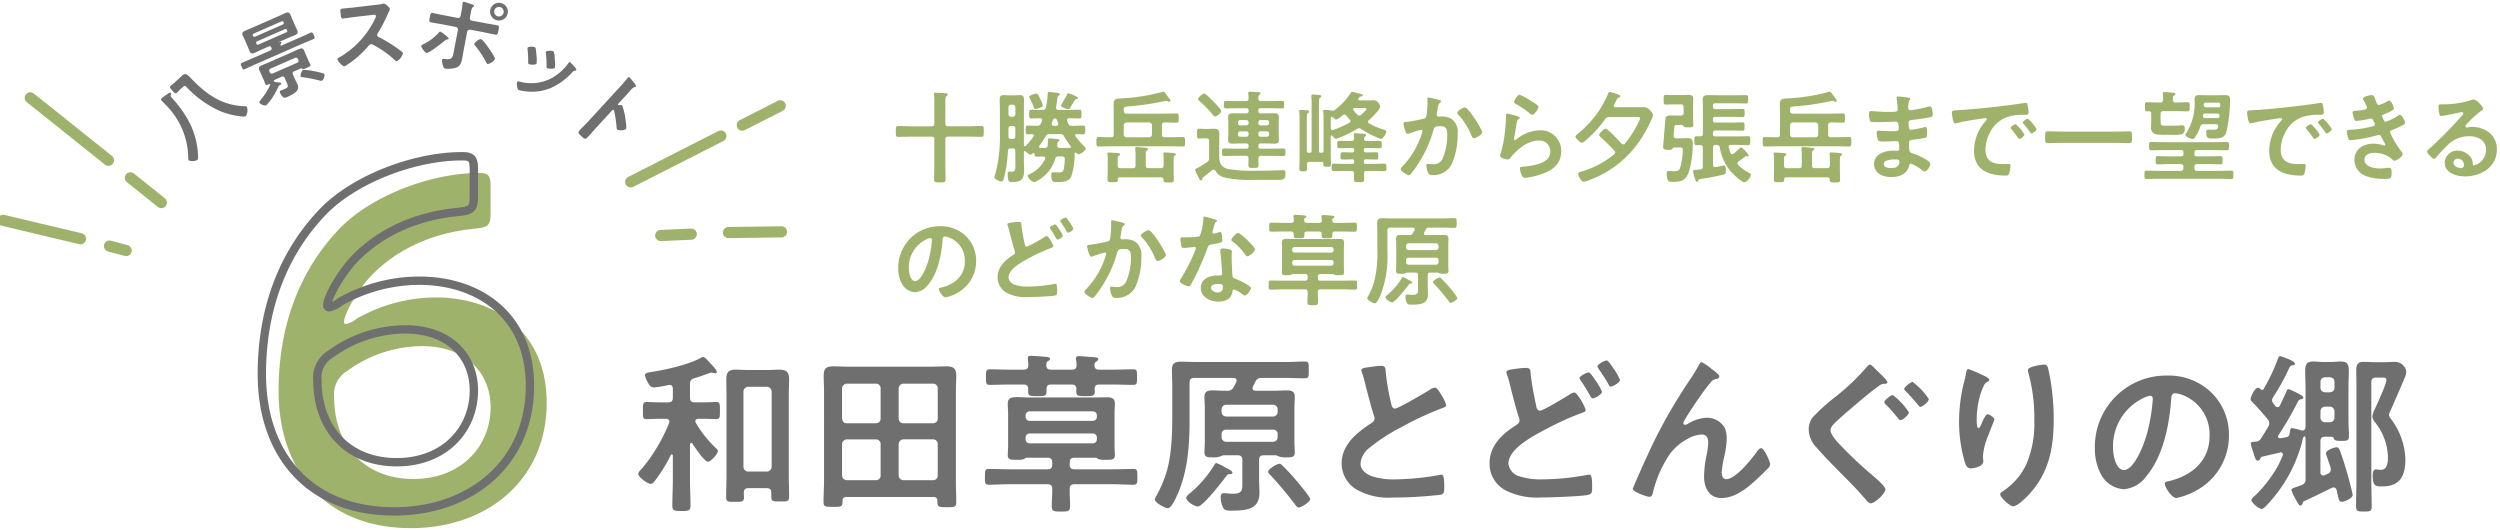 <svg id="レイヤー_1" data-name="レイヤー 1" xmlns="http://www.w3.org/2000/svg" width="448" height="95" viewBox="0 0 448 95"><defs><style>.cls-1{fill:#9fb26b;}.cls-2,.cls-4{fill:none;stroke-linecap:round;stroke-linejoin:round;}.cls-2{stroke:#6f6f6f;stroke-width:1.5px;}.cls-3{fill:#6f6f6f;}.cls-4{stroke:#9fb26b;stroke-width:2px;}</style></defs><path class="cls-1" d="M63.94,57.092A28.865,28.865,0,0,1,78.132,53.3c10.4,0,19.834,5.994,19.834,18.864,0,13.839-10.666,22.478-24.33,22.478-15.074,0-23.712-10.049-23.712-24.594,0-12.517,4.319-22.3,11.106-29.266C66.672,35.055,77.25,31,85.8,31c1.764,0,2.116.44,2.116,2.468v4.584c0,2.292-.352,2.644-2.644,2.909-7.581.7-13.84,3.525-18.512,8.2-2.468,2.468-5.112,7.052-5.112,8.55a.323.323,0,0,0,.352.353A4.708,4.708,0,0,0,63.94,57.092Zm-1.675,9.344a4.868,4.868,0,0,0-2.381,4.76c0,8.727,5.554,14.633,14.193,14.633s13.839-5.906,13.839-12.87c0-6.17-4.495-10.931-12.253-10.931A22.98,22.98,0,0,0,62.265,66.436Z"/><path class="cls-2" d="M60.94,54.092A28.865,28.865,0,0,1,75.132,50.3c10.4,0,19.834,5.994,19.834,18.864,0,13.839-10.666,22.478-24.33,22.478-15.074,0-23.712-10.049-23.712-24.594,0-12.517,4.319-22.3,11.106-29.266C63.672,32.055,74.25,28,82.8,28c1.764,0,2.116.44,2.116,2.468v4.584c0,2.292-.352,2.644-2.644,2.909-7.581.7-13.84,3.525-18.512,8.2-2.468,2.468-5.112,7.052-5.112,8.55a.323.323,0,0,0,.352.353A4.708,4.708,0,0,0,60.94,54.092Zm-1.675,9.344a4.868,4.868,0,0,0-2.381,4.76c0,8.727,5.554,14.633,14.193,14.633s13.839-5.906,13.839-12.87c0-6.17-4.495-10.931-12.253-10.931A22.98,22.98,0,0,0,59.265,63.436Z"/><path class="cls-3" d="M30.1,16.783c.117-.085.376-.277.5-.135.086.095.035.206.007.318-.081.291.049.41.232.612a21.011,21.011,0,0,1,2.738,3.7,14.317,14.317,0,0,1,1.92,6.845.757.757,0,0,1-.14.56,2,2,0,0,1-1.543.063c-.087-.095-.077-.3-.083-.423a13.563,13.563,0,0,0-4-9.493c-.4-.438-.659-.677-.766-.795-.162-.178-.17-.258.008-.419C29.176,17.431,29.833,16.963,30.1,16.783Zm2.307-.866c-.3.27-.477.5-.7.7-.272.248-.4.083-.831-.391-.4-.438-.561-.593-.289-.84.2-.183.5-.408.755-.645l.758-.689c.19-.172.381-.368.57-.54.58-.528,1.054-.007,1.464.421,2.731,2.882,5.523,4.952,9.664,5.1a.587.587,0,0,1,.437.1,1.9,1.9,0,0,1-.168,1.647.723.723,0,0,1-.56.1,13.552,13.552,0,0,1-4.29-1.075,18.6,18.6,0,0,1-5.817-4.23c-.271-.273-.387-.211-.6-.017Z"/><path class="cls-3" d="M50.486,8.146,53.9,6.65c.571-.251,1.136-.516,1.707-.766.381-.168.412-.059.617.41s.265.565-.1.726c-.571.25-1.17.478-1.741.729l-8.76,3.841c-.571.25-1.13.53-1.716.787-.366.161-.4.052-.6-.417s-.265-.564.1-.726c.586-.256,1.164-.492,1.735-.743l3.267-1.432c.278-.122.336-.27.214-.548-.007-.015-.034-.038-.041-.053-.112-.177-.218-.218-.394-.141l-1.406.617c-.366.16-.72.35-1.086.511-.41.18-.749.242-.962-.242-.115-.264-.2-.525-.311-.789l-.565-1.289c-.116-.264-.254-.5-.37-.764-.206-.468.049-.685.459-.865.381-.167.753-.313,1.12-.474l4.907-2.151c.366-.161.726-.336,1.092-.5.41-.18.75-.241.962.242.109.249.2.49.326.783l.565,1.289c.135.308.246.521.355.77.206.469-.034.679-.444.858-.381.167-.775.305-1.141.466l-1.714.751c-.073.032-.088.039-.081.053s.021.009.174-.041.318-.07.37.047c.038.088-.051.163-.128.266-.039.07-.087.161-.055.234C50.3,8.209,50.383,8.191,50.486,8.146ZM50.8,3.958a.24.24,0,0,0-.322-.138L45.436,6.03a.263.263,0,0,0-.132.337l.038.088a.277.277,0,0,0,.338.131l5.039-2.21a.248.248,0,0,0,.117-.33ZM46.046,7.421a.265.265,0,0,0-.132.338l.045.1a.264.264,0,0,0,.338.132l5.039-2.21a.239.239,0,0,0,.116-.331l-.045-.1a.239.239,0,0,0-.322-.139Zm3.133,6.905c-.088.039-.134.094-.089.2a.416.416,0,0,0,.235.177c.149.022.313.037.441.051.328.03.578.043.636.175.071.161-.178.27-.289.336-.14.079-.244.282-.413.653-.032.084-.08.175-.136.287a11.076,11.076,0,0,1-1.876,2.691,1.391,1.391,0,0,1-1.2-.5c-.064-.147.079-.3.225-.483A13.046,13.046,0,0,0,48.4,15.261a.145.145,0,0,0,0-.122c-.038-.088-.11-.091-.183-.059-.314.12-.55.259-.672-.019-.039-.088-.183-.5-.266-.687l-.534-1.216c-.083-.191-.181-.375-.265-.565-.231-.528.05-.721.505-.92.366-.161.724-.3,1.09-.461l4.336-1.9c.367-.161.711-.33,1.077-.49.44-.193.788-.276,1.013.237.084.191.159.4.242.592l.54,1.231c.038.088.207.433.292.588l.033.073c.128.293-.083.368-.669.625-.454.2-.668.31-.8.16a.176.176,0,0,0-.239-.069l-1.172.513a.381.381,0,0,0-.231.59l.257.586c.167.381.364.749.537,1.145a1.065,1.065,0,0,1-.172,1.281,5.1,5.1,0,0,1-1.523.947c-.2.09-.58.272-.8.139a2.3,2.3,0,0,1-.611-.8c-.084-.191-.069-.354.136-.445.176-.077.467-.17.716-.279.733-.321.6-.542.267-1.3L51.029,14a.381.381,0,0,0-.59-.231Zm4.08-3.082a.359.359,0,0,0,.2-.5l-.076-.176a.362.362,0,0,0-.506-.2L48.465,12.3a.356.356,0,0,0-.183.5l.077.176a.357.357,0,0,0,.491.2Zm4.465,3.212a.732.732,0,0,1-.507-.04,24.846,24.846,0,0,0-2.979-.58c-.113-.02-.321-.016-.379-.148a1.556,1.556,0,0,1,.438-1.152,8.225,8.225,0,0,1,1.965.221,14.434,14.434,0,0,1,1.636.383.315.315,0,0,1,.249.17A1.4,1.4,0,0,1,57.724,14.456Z"/><path class="cls-3" d="M67.712.829a4.248,4.248,0,0,0,.679-.112c.1-.011.251-.062.347-.073.333-.039,1.119.755,1.144.962a3.1,3.1,0,0,1-.278.661c-.078.154-.155.325-.206.443a23.258,23.258,0,0,1-1.713,3.264.435.435,0,0,0-.092.316.428.428,0,0,0,.284.354A25.728,25.728,0,0,1,70.8,8.38c.421.29.862.609,1.272.948a.309.309,0,0,1,.138.209,2.279,2.279,0,0,1-1.06,1.414.536.536,0,0,1-.425-.192,17.02,17.02,0,0,0-3.883-2.737.558.558,0,0,0-.382-.1c-.207.024-.331.2-.446.326A17.826,17.826,0,0,1,62.368,11.5a2.683,2.683,0,0,1-.664.384c-.334.039-1.19-.941-1.223-1.227-.023-.191.158-.293.3-.357a15.87,15.87,0,0,0,6.386-6.857,1.6,1.6,0,0,0,.207-.572c-.028-.238-.255-.244-.493-.216l-3.291.385c-.684.08-1.364.193-2.047.273-.43.049-.426-.193-.511-.924-.066-.556-.109-.793.288-.84.684-.08,1.371-.128,2.07-.21Z"/><path class="cls-3" d="M80.4,6.944c-.016.078-.134.105-.2.124-.282.028-.286.043-.557.268-.446.372-2.771,2.224-3.227,2.137-.267-.052-.971-.968-.914-1.267.03-.157.293-.253.437-.324A8.809,8.809,0,0,0,78.56,5.924c.084-.1.218-.284.359-.257a6.485,6.485,0,0,1,.976.691C80.021,6.464,80.435,6.771,80.4,6.944Zm1.609-3.732c.331.063.486-.152.54-.435l.042-.22a14.766,14.766,0,0,0,.289-1.85c.012-.063.008-.129.02-.192.036-.189.168-.2.325-.166.267.051.768.245,1.06.333.353.116.711.2.679.374a.268.268,0,0,1-.166.18c-.243.165-.28.273-.421,1.011l-.162.849c-.072.377.105.558.341.6l2.467.472c.676.129,1.374.23,2.065.362.409.078.351.295.219.987-.109.565-.163.767-.572.689-.676-.129-1.346-.29-2.021-.419l-2.437-.466a.479.479,0,0,0-.561.381l-.7,3.678c-.06.314-.1.616-.161.93-.162.849-.3,1.587-1.268,1.859A4.959,4.959,0,0,1,79.8,12.3c-.251-.048-.331-.226-.46-.658a2.919,2.919,0,0,1-.137-.906c.049-.252.407-.167.6-.146,1.291.149,1.322-.35,1.539-1.482l.712-3.725a.471.471,0,0,0-.381-.561L79.25,4.362c-.66-.127-1.326-.221-1.986-.347-.409-.079-.358-.346-.258-.865.123-.644.155-.9.564-.82s1.345.29,1.99.413Zm5.617,5.473c.2.3,1.125,1.616,1.068,1.915a2.024,2.024,0,0,1-1.292.877c-.158-.031-.25-.227-.32-.372A15.8,15.8,0,0,0,85.2,8.253c-.095-.1-.229-.255-.2-.4.045-.235.84-.9,1.17-.835C86.532,7.09,87.383,8.345,87.628,8.685Zm3.355-6.3a1.592,1.592,0,1,1-3.127-.6A1.576,1.576,0,0,1,89.709.53,1.6,1.6,0,0,1,90.983,2.386Zm-2.405-.46a.849.849,0,0,0,.671,1.009.856.856,0,1,0,.322-1.682A.845.845,0,0,0,88.578,1.926Z"/><path class="cls-3" d="M103.124,12.179c.091.1.2.248.12.389-.052.1-.182.1-.282.123-.159.025-.2.06-.342.2a11.963,11.963,0,0,1-4.035,2.934,9.143,9.143,0,0,1-5.151.423,2.774,2.774,0,0,1-.5-.119c-.268-.142-.38-1.2-.275-1.4.083-.155.2-.167.362-.134a7.815,7.815,0,0,0,5.965-.662,9.286,9.286,0,0,0,2.861-2.6c.081-.12.178-.268.333-.185A10.751,10.751,0,0,1,103.124,12.179ZM96,8.7c.058.266.113.948.135,1.249a5.816,5.816,0,0,1,.016,1.44c-.157.3-1.193.2-1.363.111-.141-.075-.144-.24-.141-.383a15.732,15.732,0,0,0-.112-2.251.585.585,0,0,1,.022-.314c.135-.255,1.086-.2,1.269-.107A.358.358,0,0,1,96,8.7Zm3.42,1.92a6.25,6.25,0,0,1,.022,1.5c-.149.283-1.165.217-1.363.112-.141-.076-.144-.276-.14-.419a17.482,17.482,0,0,0-.106-2.194.539.539,0,0,1,.022-.35c.128-.241,1.079-.189,1.262-.092.2.105.258.643.288,1.167Z"/><path class="cls-3" d="M111.5,18.9a11.031,11.031,0,0,1,.61,2.646c.035.293.23,1.405.046,1.605a1.956,1.956,0,0,1-1.536.088.581.581,0,0,1-.118-.391,23.678,23.678,0,0,0-.443-2.947.278.278,0,0,0-.074-.155c-.106-.1-.228-.036-.315.059l-2.953,3.216c-.433.471-.831.952-1.264,1.423-.5.542-.574.6-1.293-.058-.471-.433-.66-.629-.3-1.017.486-.531,1.008-1.028,1.5-1.558l6.167-6.715c.281-.306.55-.646.808-.951.055-.059.14-.176.183-.223.108-.118.2-.144.316-.036.071.065.286.327.357.415.465.557.9,1.048.753,1.213a.45.45,0,0,1-.2.1c-.225.033-.411.187-.7.506-.162.176-.356.411-.627.705l-1.622,1.767a.137.137,0,0,0-.014.2.173.173,0,0,0,.149.05C111.089,18.827,111.37,18.781,111.5,18.9Z"/><line class="cls-4" x1="123.873" y1="41.961" x2="118.401" y2="42.203"/><line class="cls-4" x1="140.037" y1="41.548" x2="130.534" y2="41.672"/><line class="cls-4" x1="129.18" y1="24.375" x2="113.026" y2="32.594"/><line class="cls-4" x1="139.822" y1="18.961" x2="133.017" y2="22.423"/><line class="cls-4" x1="19.62" y1="44.094" x2="22.601" y2="44.896"/><line class="cls-4" x1="0.56" y1="39.487" x2="14.426" y2="42.783"/><line class="cls-4" x1="23.365" y1="31.868" x2="28.91" y2="36.3"/><line class="cls-4" x1="5.425" y1="17.528" x2="19.431" y2="28.723"/><path class="cls-3" d="M123.861,79.355c-.155,0-.186.124-.217.279V85.99c0,1.52.093,3.039.093,4.589,0,.962-.341.992-1.644.992-1.209,0-1.612-.03-1.612-.961,0-1.519.093-3.069.093-4.62V81.649c0-.124-.062-.216-.186-.216a.211.211,0,0,0-.186.124,27.72,27.72,0,0,1-2.883,4.651c-.186.248-.372.5-.744.5-.527,0-2.2-1.21-2.2-1.768,0-.31.434-.744.651-.961a30.089,30.089,0,0,0,4.868-8.155.7.7,0,0,0,.062-.248c0-.4-.31-.5-.62-.527h-1.147c-.837,0-1.86.062-2.356.062-.652,0-.62-.465-.62-1.488,0-1.116-.032-1.581.62-1.581.5,0,1.457.062,2.356.062h1.519c.62,0,.868-.248.868-.837V69.681c0-.372-.154-.713-.589-.713-.061,0-.155.031-.217.031a20.281,20.281,0,0,1-2.573.434c-.62,0-.868-.434-1.179-1.054a3.114,3.114,0,0,1-.433-1.116c0-.465.527-.5,1.425-.651,2.357-.372,6.512-1.3,8.558-2.481a1.041,1.041,0,0,1,.435-.155c.278,0,.713.465,1.085.9.31.341,1.364,1.365,1.364,1.768,0,.124-.093.248-.31.248-.093,0-.279-.062-.341-.062a1.114,1.114,0,0,0-.341-.062c-.062,0-.868.279-1.644.558-.62.217-1.209.4-1.395.465a.947.947,0,0,0-.775,1.085v2.388c0,.589.248.837.868.837h1.519c.9,0,1.861-.062,2.357-.062.651,0,.62.465.62,1.519,0,1.085.031,1.55-.62,1.55-.5,0-1.519-.062-2.357-.062h-.9c-.249.031-.528.124-.528.434a.6.6,0,0,0,.093.311,20.557,20.557,0,0,0,3.38,4.309c.279.248.558.5.558.744,0,.5-1.24,1.892-1.767,1.892-.652,0-2.419-2.667-2.791-3.256A.314.314,0,0,0,123.861,79.355Zm14.356,8.93c0-.589-.279-.806-.837-.806h-3.256c-.558,0-.806.217-.837.806,0,.279.031.558.031.837,0,.837-.435.806-1.612.806-1.21,0-1.582.031-1.582-.837,0-1.271.062-2.511.062-3.752V70.829c0-.962-.031-1.923-.031-2.915,0-1.24.465-1.674,1.706-1.674.682,0,1.4.062,2.077.062h3.69c.651,0,1.333-.062,2.015-.062,1.24,0,1.767.4,1.767,1.674,0,.992-.062,1.953-.062,2.915V85.246c0,1.272.062,2.512.062,3.752,0,.9-.372.868-1.581.868-1.333,0-1.612,0-1.612-.9Zm-.806-3.783a.866.866,0,0,0,.868-.868V70.177a.887.887,0,0,0-.868-.868h-3.318a.887.887,0,0,0-.868.868V83.634a.866.866,0,0,0,.868.868Z"/><path class="cls-3" d="M167.977,89.773a.626.626,0,0,0-.713-.713H151.7c-.5,0-.713.217-.713.713,0,1.054-.186,1.054-1.736,1.054-1.334,0-1.675,0-1.675-.868,0-1.3.093-2.573.093-3.876V70.208c0-.992-.062-1.953-.062-2.945,0-1.271.527-1.613,1.736-1.613.961,0,1.954.062,2.946.062h14.356c.992,0,1.984-.062,2.946-.062,1.209,0,1.767.342,1.767,1.613,0,.992-.062,1.953-.062,2.945V86.114c0,1.3.062,2.574.062,3.876,0,.9-.342.9-1.675.9-1.364,0-1.7-.031-1.7-.9Zm-10.17-20.154a.822.822,0,0,0-.837-.868h-5.209a.887.887,0,0,0-.868.868v5.364c.062.559.341.869.868.869h5.209c.527-.062.837-.31.837-.869Zm0,9.984a.822.822,0,0,0-.837-.868h-5.209a.887.887,0,0,0-.868.868v5.581a.887.887,0,0,0,.868.868h5.209a.822.822,0,0,0,.837-.868Zm9.4-3.751c.527-.062.837-.31.837-.869V69.619a.822.822,0,0,0-.837-.868h-5.3a.886.886,0,0,0-.868.868v5.364c.061.559.341.869.868.869Zm-6.17,9.332a.886.886,0,0,0,.868.868h5.3a.822.822,0,0,0,.837-.868V79.6a.822.822,0,0,0-.837-.868h-5.3a.886.886,0,0,0-.868.868Z"/><path class="cls-3" d="M183.97,82.021a.711.711,0,0,0-.372.187,2.232,2.232,0,0,1-1.023.186h-.31c-.961,0-1.674.062-1.674-.807,0-.558.062-1.147.062-1.736V74.115c0-.589-.062-1.147-.062-1.736,0-1.024.5-1.21,1.736-1.21.558,0,1.3.062,2.232.062h11.256c.9,0,1.8-.03,2.7-.03.806,0,1.271.278,1.271,1.147,0,.589-.062,1.178-.062,1.767v5.736c0,.589.062,1.148.062,1.706,0,.9-.62.837-1.736.837h-.31a2.232,2.232,0,0,1-1.023-.186.95.95,0,0,0-.341-.187h-3.814c-.62,0-.868.28-.868.869v.372c0,.589.248.837.868.837h6.79c1.272,0,2.512-.062,3.783-.062.713,0,.682.372.682,1.426,0,.993.031,1.4-.682,1.4-1.271,0-2.511-.092-3.783-.092h-6.79c-.558,0-.868.216-.868.775-.031,1.054.062,2.077.062,3.1,0,.992-.31,1.024-1.643,1.024-1.3,0-1.643-.032-1.643-1.024,0-1.023.124-2.046.092-3.1,0-.559-.341-.775-.868-.775h-6.759c-1.24,0-2.511.092-3.752.092-.713,0-.682-.372-.682-1.4,0-1.085,0-1.426.682-1.426,1.271,0,2.512.062,3.752.062h6.759c.62,0,.868-.248.868-.837V82.89c0-.589-.248-.869-.868-.869Zm4.372-15.781h3.752c.558,0,.837-.218.837-.838a8.275,8.275,0,0,0-.093-.868c0-.093-.031-.217-.031-.31,0-.341.248-.4.558-.4.435,0,2.171.155,2.667.186.248.031.775.031.775.372,0,.217-.248.31-.372.434-.279.187-.279.279-.31.589,0,.62.279.838.837.838h2.48c1.179,0,2.388-.062,3.6-.062.744,0,.713.279.713,1.426,0,1.116,0,1.364-.713,1.364-1.209,0-2.387-.062-3.6-.062h-2.449c-.589,0-.806.248-.837.806,0,.124.031.248.031.372,0,.9-.342.9-1.706.9-1.209,0-1.612,0-1.612-.806a1.906,1.906,0,0,1,.031-.434c-.031-.589-.279-.837-.837-.837h-3.721c-.558,0-.806.217-.806.806v.4c0,.868-.31.868-1.643.868-1.271,0-1.643,0-1.643-.806v-.434c0-.589-.248-.837-.838-.837h-2.387c-1.209,0-2.419.062-3.659.062-.682,0-.682-.31-.682-1.364,0-1.147,0-1.426.744-1.426,1.209,0,2.388.062,3.566.062h2.449c.559,0,.837-.218.837-.806,0-.248-.093-1.055-.093-1.272,0-.341.248-.4.528-.4.558,0,2.108.124,2.728.186.248.031.713.031.713.372,0,.186-.217.31-.372.4-.31.217-.248.342-.279.682C187.474,65.992,187.753,66.24,188.342,66.24Zm7.473,9.177a.716.716,0,0,0,.744-.744v-.217a.716.716,0,0,0-.744-.744H184.529a.717.717,0,0,0-.745.744v.217a.717.717,0,0,0,.745.744ZM183.784,78.7a.717.717,0,0,0,.745.744h11.286a.716.716,0,0,0,.744-.744v-.279a.716.716,0,0,0-.744-.744H184.529a.717.717,0,0,0-.745.744Z"/><path class="cls-3" d="M222.629,82.456c0-.621-.248-.869-.869-.869h-2.573a3.006,3.006,0,0,0-.465.186,3.313,3.313,0,0,1-1.364.186c-.868,0-1.519.032-1.519-.868,0-.248.062-1.581.062-1.953V73.154c0-.682-.062-1.333-.062-1.985,0-.961.5-1.209,1.364-1.209.775,0,1.581.062,2.388.062h.248a1.166,1.166,0,0,0,1.24-.682c.185-.279.309-.589.465-.868a.905.905,0,0,0,.062-.279c0-.372-.279-.434-.59-.465h-7.007c-.589,0-.837.248-.837.837V75.2c0,4.527-.31,9.24-2.17,13.426-.248.527-1.085,2.449-1.705,2.449-.466,0-2.357-.961-2.357-1.612a1.8,1.8,0,0,1,.31-.651,23.219,23.219,0,0,0,1.705-3.938c1.023-3.193,1.116-7.193,1.116-10.573v-5.24c0-.93-.062-1.86-.062-2.79,0-1.209.559-1.458,1.675-1.458.961,0,1.953.062,2.914.062h15.72c1.148,0,2.326-.093,3.5-.093.744,0,.713.28.713,1.52,0,1.147.031,1.488-.682,1.488-1.178,0-2.356-.062-3.535-.062h-4.185a1.09,1.09,0,0,0-1.179.713c-.154.279-.279.558-.434.837a.905.905,0,0,0-.062.279c0,.341.248.434.527.465H228.3c.806,0,1.581-.062,2.356-.062.869,0,1.365.248,1.365,1.179,0,.682-.062,1.333-.062,2.015v5.984c0,.682.062,1.364.062,1.985,0,.868-.714.836-1.551.836a3.167,3.167,0,0,1-1.333-.186c-.124-.03-.341-.154-.434-.186h-2.233c-.589,0-.837.248-.837.869v3.6c0,.744.062,1.458.062,2.2,0,2.976-2.139,3.255-5.147,3.255-.527,0-1.084-.03-1.364-.527a4.444,4.444,0,0,1-.434-1.891c0-.372.093-.713.527-.713.372,0,.992.093,1.582.093,1.891,0,1.767-.651,1.767-2.3Zm-2.666,1.519c.216.093.9.434.9.744,0,.217-.342.248-.5.248-.341,0-.465.155-.65.4-.652.9-4.156,5.395-5.055,5.395-.589,0-2.077-.9-2.077-1.55,0-.279.372-.589.558-.744a20.261,20.261,0,0,0,4.465-5.147c.093-.155.186-.341.372-.341a9.191,9.191,0,0,1,1.364.651C219.621,83.789,219.839,83.913,219.963,83.975Zm8.154-9.333a.822.822,0,0,0,.837-.868V73.4a.822.822,0,0,0-.837-.868h-8.372a.822.822,0,0,0-.837.868v.372a.822.822,0,0,0,.837.868ZM219.745,77a.766.766,0,0,0-.837.837V78.3a.822.822,0,0,0,.837.868h8.372a.822.822,0,0,0,.837-.868v-.465a.766.766,0,0,0-.837-.837Zm12.961,13.952c-.248,0-.528-.4-.682-.62a66.4,66.4,0,0,0-4.465-5.3c-.124-.124-.31-.31-.31-.5,0-.5,1.612-1.426,2.046-1.426a.534.534,0,0,1,.434.248q1.069,1.023,2.047,2.139c.434.5,3.007,3.5,3.007,3.938C234.783,89.99,233.14,90.951,232.706,90.951Z"/><path class="cls-3" d="M245.971,65.712a11.511,11.511,0,0,1,1.488-.154c.868,0,.806.464.868,1.178a42.243,42.243,0,0,0,.962,5.55c.093.4.185.93.713.93.558,0,5.519-2.915,6.325-3.442a1.983,1.983,0,0,1,.806-.31c.4,0,.93.931,1.116,1.241a6.187,6.187,0,0,1,.9,1.891c0,.31-.341.4-.589.5a56.9,56.9,0,0,0-7.658,3.566,31.523,31.523,0,0,0-5.581,3.658,3.9,3.9,0,0,0-1.52,2.791c0,1.116,1.085,1.891,2.047,2.232a12.388,12.388,0,0,0,4.123.558,46.808,46.808,0,0,0,8.093-.806.858.858,0,0,1,.279-.031c.434,0,.465,1.272.465,1.922v.372c0,.807-.031,1.148-.651,1.3a74.255,74.255,0,0,1-8.526.5,11.626,11.626,0,0,1-6.357-1.333,5.458,5.458,0,0,1-2.852-4.775c0-3.38,2.791-5.581,5.364-7.255a.964.964,0,0,0,.527-.807,1.062,1.062,0,0,0-.124-.558c-.372-1.116-1.24-4.4-1.551-5.674a19.458,19.458,0,0,0-.588-2.046,1.584,1.584,0,0,1-.093-.372C243.956,65.868,244.979,65.868,245.971,65.712Z"/><path class="cls-3" d="M273.437,65.93c.868,0,.806.434.868,1.147.186,1.891.589,3.72.961,5.581.093.4.186.93.713.93.559,0,4.589-2.449,5.333-2.915a2.047,2.047,0,0,1,.807-.34c.527,0,2.015,2.666,2.015,3.162,0,.31-.372.4-.589.465a52.037,52.037,0,0,0-6.45,2.915c-2.108,1.116-6.79,3.472-6.79,6.232a2.714,2.714,0,0,0,2.016,2.263,12.547,12.547,0,0,0,4.154.527,42.208,42.208,0,0,0,4.837-.31c.559-.062,2.76-.4,3.225-.5a1.055,1.055,0,0,1,.31-.031c.434,0,.465,1.272.465,1.984v.373c0,.837-.062,1.147-.868,1.3-1.4.248-6.635.434-8.248.434a12.518,12.518,0,0,1-6.449-1.3,5.393,5.393,0,0,1-2.822-4.806c0-3.1,2.171-5.209,4.621-6.759.372-.248.744-.434.744-.962a1.3,1.3,0,0,0-.093-.5c-.435-1.178-1.24-4.371-1.582-5.736a16.473,16.473,0,0,0-.589-2.015,2.165,2.165,0,0,1-.093-.372c0-.434.961-.5,2.047-.651A11.077,11.077,0,0,1,273.437,65.93ZM285.9,68.162a9.91,9.91,0,0,1,1.179,2.046c0,.465-1.272,1.179-1.644,1.179-.248,0-.31-.186-.589-.652-.4-.713-.9-1.55-1.364-2.232-.124-.186-.434-.558-.434-.744,0-.372,1.3-1.023,1.643-1.023C285,66.736,285.716,67.883,285.9,68.162Zm3.256-2.108a10.356,10.356,0,0,1,1.147,2.015c0,.5-1.3,1.209-1.643,1.209-.248,0-.341-.248-.434-.434-.59-1.085-1.178-1.891-1.861-2.914a.611.611,0,0,1-.093-.248c0-.434,1.334-1.086,1.644-1.086C288.2,64.6,288.878,65.65,289.157,66.054Z"/><path class="cls-3" d="M296.717,78.456a95.893,95.893,0,0,1,6.48-10.945c.466-.744.869-1.395,1.271-2.139.094-.156.249-.466.466-.466a7.82,7.82,0,0,1,1.736,1.178c.31.218,1.426.993,1.426,1.334s-.279.465-.558.5a1.341,1.341,0,0,0-.806.4,30.736,30.736,0,0,0-1.953,2.542c-.435.59-3.132,4.527-3.132,4.961a.333.333,0,0,0,.31.31,1.249,1.249,0,0,0,.558-.216,6.966,6.966,0,0,1,3.287-1.055,3.686,3.686,0,0,1,3.287,1.829,5.194,5.194,0,0,1,.34,1.954,16.313,16.313,0,0,1-.4,3.007,17.748,17.748,0,0,0-.5,3.039c0,.527.187,1.178.807,1.178,1.736,0,4.681-3.751,5.643-5.116.154-.186.372-.434.62-.434.558,0,1.612,2.45,1.612,2.884a1.2,1.2,0,0,1-.341.682c-.713.713-1.426,1.426-2.17,2.108-1.706,1.551-3.814,3.256-6.233,3.256-2.2,0-3.1-1.892-3.1-3.845a19.961,19.961,0,0,1,.4-3.6,13.987,13.987,0,0,0,.341-2.512c0-.806-.279-1.426-1.178-1.426a5.778,5.778,0,0,0-2.667.868,9.2,9.2,0,0,0-3.162,2.822,21.437,21.437,0,0,0-2.853,6.511c-.093.4-.155.961-.682.961-.5,0-2.977-.9-2.977-1.426,0-.031.528-1.3.559-1.365C294.3,83.634,295.446,81.029,296.717,78.456Z"/><path class="cls-3" d="M338.229,68.5c0,.31-.465.279-.651.279a1.471,1.471,0,0,0-.868.372c-.775.558-1.55,1.147-2.294,1.767-1.613,1.334-3.225,2.7-4.775,4.093-.682.62-1.612,1.364-1.612,2.078,0,.775,1.022,1.891,1.55,2.449a69.7,69.7,0,0,0,5.612,5.333c.527.465,2.666,2.2,2.666,2.822,0,.744-1.891,2.511-2.635,2.511-.341,0-.775-.558-.992-.806-1.179-1.395-2.45-2.7-3.752-4-1.643-1.674-3.348-3.348-4.9-5.147a4.812,4.812,0,0,1-1.457-3.286,3.521,3.521,0,0,1,.682-2.14,32.417,32.417,0,0,1,4-3.627,39.97,39.97,0,0,0,5.737-5.457c.124-.124.341-.4.527-.4.31,0,.775.558.992.776C336.431,66.488,338.229,68.131,338.229,68.5Zm3.845,5.395c0,.434-1.116,1.4-1.519,1.4-.155,0-.341-.248-.589-.527A26.29,26.29,0,0,0,337.95,72.5a.668.668,0,0,1-.278-.434c0-.372,1.177-1.272,1.519-1.272A12.009,12.009,0,0,1,342.074,73.9Zm3.566-2.387c0,.465-1.086,1.4-1.488,1.4-.186,0-.31-.186-.435-.341-.712-.837-1.395-1.644-2.17-2.419-.124-.093-.31-.279-.31-.434,0-.372,1.178-1.271,1.52-1.271A12.408,12.408,0,0,1,345.64,71.511Z"/><path class="cls-3" d="M356.488,68.038c0,.186-.217.341-.372.4a1.418,1.418,0,0,0-.589.62,12.205,12.205,0,0,0-.9,2.6,16.343,16.343,0,0,0-.4,3.472c0,.248-.031,1.582.31,1.582.248,0,.434-.5.558-.806.156-.342.713-1.675,1.085-1.675.28,0,1.21.558,1.21.961,0,.093-.465,1.178-.744,1.923l-.279.744a12.169,12.169,0,0,0-1.023,3.844c0,.435.062.776.062.993,0,.868-1.644,1.24-2.233,1.24-.682,0-.9-.558-1.085-1.147a25.755,25.755,0,0,1-1.023-7.225,29.168,29.168,0,0,1,.713-6.356c.186-.775.4-1.519.527-2.294.031-.217.124-.776.4-.776.093,0,1.457.559,1.675.652C355.061,67.108,356.488,67.7,356.488,68.038Zm9.8-2.7c.589,0,.651.372.775.838a41.028,41.028,0,0,1,.961,8.929c0,5.364-.9,9.922-4.806,13.891-.5.5-1.767,1.736-2.48,1.736-.5,0-2.3-1.519-2.3-2.17,0-.248.279-.434.465-.527a11.78,11.78,0,0,0,4.217-4.837,18.321,18.321,0,0,0,1.427-7.814,30.107,30.107,0,0,0-1.086-8.65,1.814,1.814,0,0,1-.062-.4C363.4,65.65,365.945,65.34,366.286,65.34Z"/><path class="cls-3" d="M396.293,70.363a10.487,10.487,0,0,1,3.132,7.628,11.142,11.142,0,0,1-6.046,10.015,12.067,12.067,0,0,1-3.38,1.24c-.806,0-2.077-1.922-2.077-2.6,0-.31.464-.372.775-.434,4.061-.962,7.255-3.628,7.255-8.062a7.522,7.522,0,0,0-4.961-7.411,5.47,5.47,0,0,0-1.178-.278c-.713,0-.713.682-.744,1.209-.341,4.526-1.427,10.045-4.4,13.611a5.551,5.551,0,0,1-4.093,2.388,5,5,0,0,1-4.217-2.946,9.735,9.735,0,0,1-.961-4.4,12.773,12.773,0,0,1,12.867-13.022A11.028,11.028,0,0,1,396.293,70.363Zm-12.061.9a9.592,9.592,0,0,0-5.581,8.929c0,1.147.4,4.031,1.984,4.031,1.55,0,3.287-3.535,4.155-6.7a31.534,31.534,0,0,0,.992-6.047c0-.31-.155-.558-.5-.558A3.49,3.49,0,0,0,384.232,71.263Z"/><path class="cls-3" d="M412.566,77.154c.434,0,.558-.31.589-.652V69.743c0-1.054-.062-2.108-.062-3.162,0-1.147.155-1.8,1.457-1.8.621,0,1.241.093,1.892.093h1.116c.62,0,1.24-.093,1.891-.093,1.209,0,1.457.528,1.457,1.675,0,1.116-.062,2.2-.062,3.286v5.7c0,.868.093,1.768.093,2.636,0,.9-.309.93-1.364.93-.713,0-1.209-.031-1.333-.4-.124-.341-.155-.341-.682-.341h-.9c-.589,0-.838.248-.838.837v5.519a.511.511,0,0,0,.5.589.584.584,0,0,0,.248-.062,4.392,4.392,0,0,0,.558-.248.8.8,0,0,0,.558-.775,1.163,1.163,0,0,0-.031-.31c-.124-.434-.837-2.357-.837-2.573,0-.59,1.488-1.086,1.891-1.086.31,0,.4.155.527.434.341.714.992,2.853,1.24,3.69.186.651,1.117,3.969,1.117,4.434,0,.589-1.457,1.209-1.954,1.209-.465,0-.558-.5-.744-1.364-.062-.217-.093-.434-.155-.682-.093-.279-.217-.528-.558-.528a1.308,1.308,0,0,0-.372.094c-1.612.806-3.256,1.612-4.9,2.356-.186.093-.217.217-.279.4s-.186.4-.4.4c-.248,0-.434-.372-.775-.992a12.686,12.686,0,0,1-.837-1.767c0-.279.278-.372.837-.559a8.425,8.425,0,0,0,.93-.34,1.036,1.036,0,0,0,.775-1.179V78.456c-.031-.186-.093-.248-.186-.248-.062,0-.124,0-.155.062a2.231,2.231,0,0,0-.248.806,25.976,25.976,0,0,1-6.356,11.441c-.217.217-.62.682-.931.682-.526,0-1.829-1.147-1.829-1.55,0-.31.434-.651.651-.837a23.1,23.1,0,0,0,4.124-5.364c.31-.589.558-1.209.837-1.829a.393.393,0,0,0,.031-.186.384.384,0,0,0-.4-.372.191.191,0,0,0-.124.03l-3.193.744a.448.448,0,0,0-.311.311c-.093.217-.217.4-.465.4-.34,0-.434-.31-.651-.962-.062-.216-.155-.5-.248-.775a6.85,6.85,0,0,1-.372-1.3c0-.372.434-.31.931-.372a1.105,1.105,0,0,0,.868-.5c.465-.713.9-1.426,1.333-2.17a1.047,1.047,0,0,0,.186-.62,1.09,1.09,0,0,0-.248-.683c-.868-1.023-1.737-2.046-2.667-3.007-.186-.155-.434-.4-.434-.651,0-.372.744-2.016,1.334-2.016a.694.694,0,0,1,.464.248.4.4,0,0,0,.28.124.3.3,0,0,0,.279-.186,33.608,33.608,0,0,0,2.573-5.457c.093-.186.155-.4.372-.4.062,0,2.636.806,2.636,1.333,0,.248-.218.28-.372.31a.659.659,0,0,0-.559.31,40.07,40.07,0,0,1-2.976,5.427,1.077,1.077,0,0,0-.186.527,1.1,1.1,0,0,0,.248.589l.31.4c.124.124.217.248.434.248a.515.515,0,0,0,.434-.31c.4-.868.806-1.7,1.178-2.543.062-.186.155-.372.372-.372.155,0,2.636,1.116,2.636,1.458,0,.216-.155.31-.372.341a.706.706,0,0,0-.589.4,56.664,56.664,0,0,1-3.5,6.046.281.281,0,0,0-.093.217c0,.217.186.341.434.341l1.023-.186a.642.642,0,0,0,.62-.62c.124-.589.093-1.023.435-1.023a11.544,11.544,0,0,1,1.643.4A.528.528,0,0,0,412.566,77.154ZM417.5,70.3c.527-.062.837-.31.837-.868v-.961c0-.558-.31-.806-.837-.868h-.837c-.527.062-.838.31-.838.868v.961c0,.558.311.806.838.868Zm-.837,2.574a.823.823,0,0,0-.838.868V74.8a.823.823,0,0,0,.838.869h.837a.823.823,0,0,0,.837-.869V73.743a.822.822,0,0,0-.837-.868Zm9.146-5.209c-.62,0-.868.248-.868.868V86.27c0,1.457.062,2.945.062,4.4,0,.961-.217.993-1.4.993-1.147,0-1.395-.032-1.395-1.024,0-1.457.062-2.914.062-4.371V68.813c0-.837-.031-1.674-.031-2.48,0-1.023.31-1.489,1.333-1.489.682,0,1.364.062,2.016.062h1.673c.652,0,1.3-.062,1.8-.062a2.071,2.071,0,0,1,2.139,1.675,2.716,2.716,0,0,1-.154.868c-.063.248-2.512,5.86-2.729,6.325a1.861,1.861,0,0,0-.217.62,1.528,1.528,0,0,0,.341.713,12.594,12.594,0,0,1,2.605,7.318c0,2.945-.993,4.805-4.156,4.805-1.023,0-1.7.062-1.7-1.891,0-.434,0-1.147.589-1.147.248,0,.559.062.868.062,1.21,0,1.272-1.426,1.272-2.357a10.44,10.44,0,0,0-2.419-6.293,1.752,1.752,0,0,1-.372-.931,4.354,4.354,0,0,1,.5-1.426c.4-.868,2.015-4.341,2.015-5.116,0-.4-.4-.4-.712-.4Z"/><path class="cls-1" d="M169.409,22.127c0,.343.144.5.486.5h3.6c.792,0,1.566-.054,2.359-.054.468,0,.432.235.432.973s.018.972-.432.972c-.793,0-1.567-.036-2.359-.036h-3.6c-.342,0-.486.144-.486.5v4.375c0,.919.036,1.837.036,2.755,0,.576-.216.576-1.026.576s-1.027,0-1.027-.558c0-.936.036-1.854.036-2.773V24.99c0-.36-.144-.5-.486-.5h-3.6c-.792,0-1.584.036-2.359.036-.468,0-.45-.234-.45-.954,0-.756-.018-.991.45-.991.775,0,1.567.054,2.359.054h3.6c.342,0,.486-.161.486-.5v-3.8a9.571,9.571,0,0,0-.054-1.3.612.612,0,0,1-.018-.18c0-.216.162-.234.324-.234.378,0,1.261.054,1.675.071.144.019.486.019.486.235,0,.126-.09.162-.216.27-.2.144-.216.45-.216,1.044Z"/><path class="cls-1" d="M185.23,27.421a.163.163,0,0,0-.126.054.689.689,0,0,1-.432.234c-.252,0-.7-.4-.882-.558a.271.271,0,0,0-.162-.072c-.108,0-.144.108-.144.2v1.836c0,.45.036.9.036,1.351,0,1.692-.505,2.161-2.2,2.161-.45,0-.738-.072-.738-1.333,0-.18-.018-.558.252-.558.108,0,.27.036.432.036.72,0,.684-.486.684-1.134V27.079c0-.36-.162-.5-.5-.5h-.306c-.324,0-.5.126-.522.45a26.141,26.141,0,0,1-.594,4.429c-.163.684-.27,1.063-.559,1.063-.342,0-1.278-.4-1.278-.757a3.809,3.809,0,0,1,.162-.558,26.229,26.229,0,0,0,.828-7.346V19.589c0-.595-.036-1.171-.036-1.765,0-.522.162-.774.7-.774.361,0,.739.036,1.117.036h.72c.378,0,.756-.036,1.117-.036.558,0,.7.27.7.774,0,.594-.018,1.189-.018,1.765V25.98c0,.019,0,.216.18.216a.2.2,0,0,0,.162-.071,11.745,11.745,0,0,0,1.4-1.693.251.251,0,0,0,.054-.162c0-.162-.126-.216-.27-.234-.252.018-.5.036-.774.036-.432,0-.432-.2-.432-.792,0-.558,0-.775.414-.775.54,0,1.08.055,1.62.037a.65.65,0,0,0,.7-.433c.053-.144.126-.306.179-.45a.64.64,0,0,0,.036-.18c0-.216-.162-.27-.341-.288-.4,0-1.207.036-1.567.036-.432,0-.414-.216-.414-.792,0-.558-.018-.774.414-.774.666,0,1.314.054,1.981.035a.532.532,0,0,0,.612-.449,14.3,14.3,0,0,0,.306-2.269v-.054c0-.235-.018-.45.288-.45.144,0,.684.072.882.089.5.073,1.026.109,1.026.307,0,.126-.126.2-.216.27-.18.144-.2.126-.234.414-.072.558-.144,1.116-.252,1.656v.126c0,.253.18.36.414.36h1.783c.648,0,1.315-.035,1.962-.035.433,0,.415.2.415.774,0,.594,0,.792-.415.792-.612,0-1.224-.036-1.836-.036-.18.018-.36.072-.36.306a.4.4,0,0,0,.018.144c.072.162.126.324.2.468a.616.616,0,0,0,.684.433c.649.018,1.315-.037,1.963-.037.414,0,.414.2.414.775,0,.54.018.792-.378.792-.378,0-.774-.018-1.153-.036-.018,0-.27,0-.27.216a.251.251,0,0,0,.054.162,15.749,15.749,0,0,0,1.513,1.765c.108.108.324.288.324.45,0,.342-.972,1.026-1.3,1.026-.163,0-.307-.162-.415-.27a.163.163,0,0,0-.126-.054c-.108,0-.144.09-.162.18a11.977,11.977,0,0,1-.63,4.2c-.468.882-1.621.919-2.5.919-.594,0-1.044.054-1.044-1.207,0-.306.036-.558.36-.558.18,0,.541.036.955.036.5,0,.774-.054.918-.594a10.015,10.015,0,0,0,.18-1.8c0-.5-.27-.468-.846-.468h-.252a.55.55,0,0,0-.631.45,6.516,6.516,0,0,1-3.727,4.16,1.785,1.785,0,0,1-1.188-1.135c0-.126.108-.18.2-.234a5.723,5.723,0,0,0,2.917-2.791.418.418,0,0,0,.017-.144c0-.234-.162-.288-.341-.306-.288.018-.919.036-1.171.036-.378,0-.378-.18-.4-.486C185.374,27.475,185.338,27.421,185.23,27.421ZM181.2,24.9h.252c.342,0,.5-.144.5-.5V23.082a.441.441,0,0,0-.5-.5H181.2c-.342,0-.486.145-.486.5v.647c0,.235-.018.469,0,.7C180.729,24.774,180.873,24.9,181.2,24.9Zm.252-3.961c.306,0,.468-.18.5-.5V19.247a.477.477,0,0,0-.5-.487H181.2a.445.445,0,0,0-.486.487v1.188a.45.45,0,0,0,.486.5Zm4.123-1.422c-.216,0-.252-.126-.378-.433a1.367,1.367,0,0,0-.072-.2,12.491,12.491,0,0,0-.576-1.224.592.592,0,0,1-.126-.288c0-.306,1.062-.594,1.278-.594.27,0,.342.18.738,1.008a5.979,5.979,0,0,1,.432,1.1C186.868,19.282,185.788,19.517,185.572,19.517Zm3.907,6.248c0,.108-.018.2-.018.288,0,.323.127.468.45.468.523.018,1.063-.018,1.585-.018h.18c.108,0,.234-.036.234-.181,0-.053-.018-.072-.054-.126a16.538,16.538,0,0,1-1.17-1.764.69.69,0,0,0-.72-.4h-1.873a.677.677,0,0,0-.72.4c-.361.594-.7,1.116-1.1,1.674a.326.326,0,0,0-.072.181c0,.162.126.216.27.216.252.018.5.018.739.018.342-.018.5-.108.54-.451.018-.216.018-.431.018-.648v-.144c0-.324.018-.486.306-.486.18,0,.63.054.828.072.072,0,.162.018.234.018.4.036.721.072.721.252,0,.108-.127.18-.2.234C189.479,25.477,189.5,25.53,189.479,25.765Zm-1.008-3.674a.452.452,0,0,0-.018.162c0,.217.162.27.342.289h.486c.18-.019.342-.091.342-.307a.4.4,0,0,0-.018-.144,4.343,4.343,0,0,1-.144-.45c-.09-.234-.161-.36-.414-.432a.541.541,0,0,0-.414.414Zm4.412-4.321c-.126,0-.2.036-.343.27-.234.378-.468.756-.684,1.152-.09.162-.18.378-.414.378-.252,0-1.314-.36-1.314-.648a8.135,8.135,0,0,1,.558-1.026c.09-.144.144-.252.18-.306a4.957,4.957,0,0,0,.36-.684c.054-.091.09-.2.2-.2a7.817,7.817,0,0,1,1.368.558c.144.072.342.144.342.324C193.134,17.752,192.99,17.752,192.883,17.77Z"/><path class="cls-1" d="M199.575,24.108V20.417c0-.612-.018-1.225-.018-1.837,0-.972.684-.9,1.548-.954a34.478,34.478,0,0,0,7.131-1.134.582.582,0,0,1,.252-.072c.144,0,.27.18.63.666.126.18.288.414.5.684a.473.473,0,0,1,.126.27.235.235,0,0,1-.234.216c-.09,0-.144-.054-.234-.09a.536.536,0,0,0-.27-.09,5.273,5.273,0,0,0-.7.126,46.235,46.235,0,0,1-6.139.864,4.825,4.825,0,0,0-.54.09c-.235.073-.252.288-.252.54v.2c.035.342.162.468.5.468h6.86c.7,0,1.386-.036,2.088-.036.414,0,.4.18.4.828s.018.828-.4.828c-.7,0-1.4-.054-2.106-.036-.36,0-.5.144-.5.5v1.657c0,.342.145.486.5.486h1.062c.72,0,1.458-.036,2.179-.036.414,0,.4.216.4.846s.018.846-.4.846c-.721,0-1.459-.035-2.179-.035H199.071c-.72,0-1.44.035-2.179.035-.414,0-.414-.2-.414-.846,0-.63,0-.846.414-.846.721,0,1.459.054,2.179.036C199.431,24.594,199.575,24.45,199.575,24.108ZM203,30.14c.342,0,.486-.144.486-.5V27.673a5.55,5.55,0,0,0-.054-.954v-.144c0-.2.144-.217.288-.217.252,0,1.369.109,1.657.126.126.019.36.037.36.217,0,.126-.09.162-.216.252-.18.126-.2.342-.2.792v1.891c0,.36.144.5.5.5h2.2c.361,0,.5-.144.5-.5V28.573a6.952,6.952,0,0,0-.036-.918.292.292,0,0,1-.019-.126c0-.18.144-.216.289-.216.108,0,.234.018.342.018.252.018.486.036.684.054.594.054.936.072.936.27,0,.126-.09.162-.2.252-.18.126-.2.288-.2.739V30.77c0,.486.036.972.036,1.476,0,.45-.216.45-.954.45-.774,0-.918-.017-.9-.5-.018-.288-.144-.414-.433-.414h-7.418c-.216,0-.324.09-.324.325v.089c0,.468-.234.451-.954.451-.684,0-.9.017-.9-.469,0-.5.035-1.026.035-1.548V28.681a6.2,6.2,0,0,0-.053-.99.4.4,0,0,1-.018-.144c0-.18.144-.216.306-.216s1.332.09,1.566.108c.18.018.432.036.432.216,0,.108-.126.162-.216.234-.252.162-.234.288-.234,1.3v.45c0,.36.144.5.505.5Zm3.439-7.689a.516.516,0,0,0-.5-.5H201.88a.514.514,0,0,0-.5.5v1.657a.476.476,0,0,0,.5.486h4.051a.477.477,0,0,0,.5-.486Z"/><path class="cls-1" d="M215.828,24.792c-.306,0-.611.036-.918.036-.414,0-.4-.252-.4-.882,0-.666-.018-.883.414-.883.289,0,.594.037.9.037h.613c.359,0,.72-.037,1.08-.037.63,0,.99.181.99.865,0,.486-.018.99-.018,1.476V28c0,1.17.27,1.873,1.441,2.251a25.16,25.16,0,0,0,5.257.342c1.441,0,2.881-.036,4.321-.09.144,0,.361-.018.5-.018.324,0,.342.216.342.5,0,1.134-.324,1.243-1.08,1.243h-4.718a20.032,20.032,0,0,1-5.347-.469,2.612,2.612,0,0,1-1.387-1.134.382.382,0,0,0-.342-.216.337.337,0,0,0-.252.09c-.5.4-1.009.81-1.513,1.188a.488.488,0,0,0-.27.432.235.235,0,0,1-.233.216c-.2,0-.289-.252-.649-.972a2.547,2.547,0,0,1-.378-.918c0-.18.162-.252.45-.379a1.635,1.635,0,0,0,.27-.126c.18-.089,1.171-.738,1.387-.881a.741.741,0,0,0,.378-.757V25.278c0-.342-.145-.486-.5-.486Zm1.891-3.925c-.162,0-.27-.162-.36-.27a19.968,19.968,0,0,0-2.431-2.5c-.09-.09-.234-.2-.234-.342,0-.288.793-.99,1.1-.99.161,0,.252.108.467.288.4.342.9.846,1.279,1.224.252.252,1.314,1.351,1.314,1.639C218.853,20.219,218.079,20.867,217.719,20.867Zm5.6-.558c.306,0,.432-.126.432-.432v-.054c0-.306-.126-.432-.432-.432H221.59c-.63,0-1.26.036-1.891.036-.4,0-.378-.217-.378-.667,0-.468-.018-.684.378-.684.631,0,1.261.036,1.891.036h1.657c.324,0,.486-.108.5-.45a6.122,6.122,0,0,0-.054-.81.675.675,0,0,1-.018-.18c0-.2.144-.235.306-.235.342,0,1.1.055,1.458.073.162.017.45.017.45.234,0,.108-.072.144-.2.252-.2.144-.181.36-.2.63.018.36.144.486.5.486h1.854c.63,0,1.26-.036,1.891-.036.4,0,.378.18.378.684,0,.469.018.667-.361.667-.63,0-1.26-.036-1.908-.036h-1.945c-.288,0-.414.126-.414.432v.054c0,.306.126.432.414.432H227.1c.414,0,.828-.018,1.242-.018.522,0,.829.108.829.684,0,.306-.018.63-.018.936v2.215c0,.306.018.612.018.936,0,.558-.288.684-.811.684-.414,0-.828-.036-1.26-.036h-1.189c-.288,0-.414.144-.414.433v.072c0,.306.126.431.414.431h2.215c.612,0,1.224-.036,1.837-.036.4,0,.378.217.378.667,0,.468.018.684-.378.684-.613,0-1.225-.036-1.837-.036H226c-.343,0-.487.126-.487.486-.018.378.018.775.018,1.152,0,.523-.2.523-.9.523-.738,0-.918,0-.918-.541,0-.4.036-.774.018-1.152,0-.342-.162-.468-.486-.468h-2.035c-.612,0-1.224.036-1.836.036-.4,0-.379-.234-.379-.684,0-.432-.018-.667.379-.667.612,0,1.224.036,1.836.036h2.107c.306,0,.432-.125.432-.431v-.072c0-.289-.126-.433-.432-.433h-1.171c-.414,0-.828.036-1.242.036-.5,0-.828-.107-.828-.684,0-.306.036-.63.036-.936V21.911c0-.306-.036-.63-.036-.936,0-.576.324-.684.828-.684.414,0,.828.018,1.242.018Zm.432,1.638a.416.416,0,0,0-.432-.432h-1.045a.416.416,0,0,0-.432.432v.09a.417.417,0,0,0,.432.433h1.045a.417.417,0,0,0,.432-.433Zm-1.477,1.585a.416.416,0,0,0-.432.432v.108a.406.406,0,0,0,.432.432h1.045a.406.406,0,0,0,.432-.432v-.108a.416.416,0,0,0-.432-.432Zm4.718-1.062a.417.417,0,0,0,.432-.433v-.09a.416.416,0,0,0-.432-.432h-1.081a.4.4,0,0,0-.414.432v.09a.4.4,0,0,0,.414.433Zm-1.495,1.6a.393.393,0,0,0,.414.432h1.081a.406.406,0,0,0,.432-.432v-.108a.416.416,0,0,0-.432-.432h-1.081a.4.4,0,0,0-.414.432Z"/><path class="cls-1" d="M236.817,29.005h-2.124c-.342,0-.486.126-.5.469.018.252.018.486.018.738,0,.45-.126.486-.667.486-.558,0-.7-.018-.7-.486,0-.576.036-1.17.036-1.747V21.173a7.975,7.975,0,0,0-.054-1.134V19.9c0-.163.09-.216.234-.216.234,0,1.027.071,1.261.09.126.018.27.072.27.234,0,.143-.108.18-.234.269-.162.127-.18.451-.18.955v5.8c0,.252.108.342.341.342h.181c.252,0,.342-.09.342-.324V18.49a8.358,8.358,0,0,0-.054-1.17v-.162c0-.18.09-.216.252-.216.2,0,1.062.072,1.278.09.126.018.252.072.252.216s-.089.18-.216.27c-.18.126-.2.324-.2.81v8.7c0,.252.09.342.342.342h.144c.253,0,.342-.09.342-.324V21.209a8.358,8.358,0,0,0-.054-1.17V19.9c0-.2.109-.216.253-.216a8.309,8.309,0,0,1,1.4.144.351.351,0,0,0,.144.018.152.152,0,0,0,.126-.036,11.85,11.85,0,0,0,2.971-3.1c.072-.126.144-.252.288-.252a7.317,7.317,0,0,1,.991.233,3.207,3.207,0,0,0,.359.091c.4.108.558.144.558.288s-.18.2-.306.216c-.234.018-.234.018-.468.378a.163.163,0,0,0-.054.126c0,.144.126.18.252.2H244.9c.414,0,.828-.018,1.242-.018.918,0,1.189,1.08,1.189,1.135,0,.5-1.6,2.07-2.017,2.43a.4.4,0,0,0-.162.288c0,.144.09.216.2.288a13.05,13.05,0,0,0,2.359,1.044c.432.127.72.2.72.433,0,.342-.594,1.3-.955,1.3a4.26,4.26,0,0,1-.756-.27,17.316,17.316,0,0,1-2.791-1.494.752.752,0,0,0-.4-.144.72.72,0,0,0-.378.126,18.655,18.655,0,0,1-3.709,1.764c-.252,0-.5-.306-.648-.5a.306.306,0,0,0-.18-.108c-.144,0-.144.2-.144.306v2.827c0,.666.036,1.314.036,1.98,0,.468-.126.505-.648.505-.612,0-.721-.037-.721-.558C237.141,29.077,237.033,29.005,236.817,29.005Zm4.466-8.264a.476.476,0,0,0-.342-.216.52.52,0,0,0-.325.126,4.384,4.384,0,0,1-1.134.774c-.216,0-.54-.288-.684-.432a.2.2,0,0,0-.162-.072.169.169,0,0,0-.162.162V23.01c.018.162.072.288.27.288a.447.447,0,0,0,.144-.018A16.694,16.694,0,0,0,241.805,22c.108-.072.2-.144.2-.288a.352.352,0,0,0-.126-.27A7.214,7.214,0,0,1,241.283,20.741Zm3.475,5.78c-.252,0-.342.089-.342.342v.09c0,.252.09.36.342.36h.27c.54,0,1.062-.036,1.6-.036.4,0,.36.234.36.648,0,.432.018.666-.36.666-.54,0-1.062-.036-1.6-.036h-.27c-.252,0-.342.091-.342.342v.108c0,.252.09.36.342.36h1.386c.648,0,1.279-.035,1.927-.035.378,0,.378.2.378.666s0,.666-.378.666c-.648,0-1.279-.036-1.927-.036H244.92c-.342,0-.468.126-.486.468,0,.342.018.684.018,1.026,0,.523-.18.523-.919.523-.72,0-.9,0-.9-.505,0-.36.018-.7.018-1.044-.018-.342-.144-.468-.486-.468h-1.242c-.631,0-1.279.036-1.909.036-.4,0-.378-.216-.378-.666,0-.469-.018-.666.378-.666.63,0,1.278.035,1.909.035h1.4a.3.3,0,0,0,.342-.342V28.9c0-.251-.09-.342-.342-.342H242.2c-.54,0-1.063.036-1.6.036-.378,0-.378-.216-.378-.666,0-.414,0-.648.36-.648.541,0,1.081.036,1.621.036h.126a.3.3,0,0,0,.342-.342v-.108c0-.234-.09-.342-.342-.342h-.576c-.595,0-1.171.036-1.747.036-.4,0-.378-.216-.378-.684,0-.433,0-.631.378-.631.576,0,1.152.018,1.747.018h.414c.342,0,.486-.126.486-.468,0-.144-.054-.666-.054-.7,0-.2.144-.216.306-.216.252,0,1.17.072,1.477.09.144.018.414.036.414.252,0,.144-.072.162-.2.252a.474.474,0,0,0-.161.324v.09c0,.288.234.378.486.378h.576c.576,0,1.152-.018,1.728-.018.4,0,.379.216.379.649,0,.45.018.666-.379.666-.576,0-1.152-.036-1.728-.036Zm-1.531-5.978a.661.661,0,0,0,.361.162.554.554,0,0,0,.359-.162c.181-.162.919-.793.919-1.008,0-.162-.253-.181-.468-.181h-1.639c-.144.019-.288.073-.288.235a.265.265,0,0,0,.072.161A7.209,7.209,0,0,0,243.227,20.543Z"/><path class="cls-1" d="M257.789,17.878c.144.036.45.09.45.288,0,.108-.072.162-.144.216-.342.252-.378.54-.486,1.171-.037.216-.072.468-.126.774a.768.768,0,0,0-.037.2.364.364,0,0,0,.4.378c.073,0,.145-.018.217-.018a3.532,3.532,0,0,1,2.053.414,2.888,2.888,0,0,1,1.1,2.611,13.065,13.065,0,0,1-1.08,5.527,3.68,3.68,0,0,1-3.4,1.945.761.761,0,0,1-.828-.432,3.906,3.906,0,0,1-.306-1.278c0-.181.054-.307.234-.307s.486.054.847.054a1.724,1.724,0,0,0,1.872-1.1,10.846,10.846,0,0,0,.792-4.069c0-.9-.054-1.639-1.134-1.639-1.027,0-1.207.145-1.333.649a21.3,21.3,0,0,1-2.286,5.347,20.645,20.645,0,0,1-1.8,2.593.494.494,0,0,1-.324.18c-.306,0-1.458-.684-1.458-1.1a.673.673,0,0,1,.252-.414,14.809,14.809,0,0,0,3.205-5.024,9.878,9.878,0,0,0,.45-1.35.217.217,0,0,0-.234-.234,14.7,14.7,0,0,0-2.053.63,1.494,1.494,0,0,1-.378.108c-.45,0-.756-1.765-.756-1.854,0-.271.306-.271.54-.289a28.22,28.22,0,0,0,2.989-.558c.36-.072.54-.162.594-.54a16.609,16.609,0,0,0,.18-2.322c0-.2-.018-.4-.018-.613,0-.144,0-.36.2-.36C256.15,17.464,257.519,17.806,257.789,17.878Zm7.832,5.834c0,.4-1.134,1.062-1.494,1.062-.235,0-.325-.234-.414-.414a12.531,12.531,0,0,0-2.413-3.853.467.467,0,0,1-.163-.306c0-.324,1.045-.954,1.369-.954C263.172,19.247,265.621,23.262,265.621,23.712Z"/><path class="cls-1" d="M272.008,20.867c.126.054.325.108.325.252,0,.108-.091.162-.162.2-.288.18-.307.342-.379.7-.144.828-.252,1.674-.432,2.5a2.731,2.731,0,0,0-.054.378c0,.108.054.216.18.216a.4.4,0,0,0,.234-.108,6.711,6.711,0,0,1,4.123-1.656,3.689,3.689,0,0,1,3.926,3.745c0,2.556-1.909,3.637-4.088,4.285a12.032,12.032,0,0,1-2.34.486c-.4,0-.5-.162-.666-.5a3.747,3.747,0,0,1-.307-1.17c0-.288.217-.306.451-.324a12.119,12.119,0,0,0,2.395-.36c1.278-.324,2.61-.883,2.61-2.413a1.952,1.952,0,0,0-2.16-1.909c-1.891,0-3.8,1.584-4.934,3.007-.144.18-.288.378-.54.378-.162,0-1.369-.18-1.369-.7a2.718,2.718,0,0,1,.181-.63c.162-.576.306-1.171.414-1.764a28.8,28.8,0,0,0,.432-3.926c0-.144.018-.27.018-.4,0-.522.018-.792.306-.792A12.78,12.78,0,0,1,272.008,20.867Zm.325-3.889a12.451,12.451,0,0,1,2.052,1.134c.27.162,1.314.739,1.314,1.044,0,.324-.738,1.423-1.116,1.423-.2,0-.432-.252-.576-.36a14.748,14.748,0,0,0-2.269-1.531c-.18-.108-.414-.2-.414-.4C271.324,18.058,271.9,16.978,272.333,16.978Z"/><path class="cls-1" d="M289.433,27.313a.509.509,0,0,0-.162-.324c-.774-.846-1.585-1.657-2.449-2.431-.09-.09-.252-.216-.252-.36,0-.234.793-1.135,1.152-1.135.414,0,2.449,2.233,2.828,2.647a.435.435,0,0,0,.323.163.47.47,0,0,0,.324-.163,18.383,18.383,0,0,0,2.557-4.069,1.358,1.358,0,0,0,.144-.432c0-.234-.216-.252-.774-.252h-4.717a.767.767,0,0,0-.756.378,20.7,20.7,0,0,1-3.439,3.763c-.144.126-.541.486-.739.486-.252,0-1.152-.792-1.152-1.1,0-.2.342-.45.486-.558a20.221,20.221,0,0,0,3.061-3.151,17.4,17.4,0,0,0,2.251-3.871c.054-.162.126-.432.324-.432a5.8,5.8,0,0,1,1.026.288c.648.216.882.288.882.486,0,.144-.144.216-.27.252-.216.072-.288.18-.5.63-.09.18-.2.4-.342.666a.253.253,0,0,0-.054.162c0,.181.144.252.306.252h5.023a1.336,1.336,0,0,1,1.081.469c.216.216.612.63.612.954a3.661,3.661,0,0,1-.36.99A22.913,22.913,0,0,1,293.3,25.98a18.8,18.8,0,0,1-8.678,6.356,3.6,3.6,0,0,1-.828.234c-.469,0-.991-1.152-.991-1.386,0-.288.324-.36.63-.45a16.473,16.473,0,0,0,5.8-3.061A.489.489,0,0,0,289.433,27.313Z"/><path class="cls-1" d="M301.456,24.774c.342,0,.684-.018,1.008-.018.756,0,.882.378.882,1.044a17.952,17.952,0,0,1-.7,4.988c-.522,1.494-1.3,1.8-2.827,1.8-.648,0-.846-.018-.99-.414a3.005,3.005,0,0,1-.162-.99c0-.27.036-.558.378-.558.252,0,.666.054.954.054.7,0,.936-.108,1.135-.792a14.669,14.669,0,0,0,.432-3.043c0-.45-.306-.414-.757-.414h-.774c-.216,0-.288.144-.414.306-.108.126-.306.126-.54.126-.558,0-1.062-.091-1.062-.45,0-.091.252-3.025.342-4.124.018-.2.036-.342.036-.378.072-.9.018-1.224,1.026-1.224.36,0,.72.018,1.062.018h.721c.36,0,.5-.144.5-.5V19.21c0-.359-.144-.5-.5-.5h-1.567c-.36,0-.72.036-1.08.036-.432,0-.432-.18-.432-.882s0-.864.432-.864c.288,0,.648.036,1.08.036h1.872c.361,0,.7-.036,1.045-.036.5,0,.864.108.864.684,0,.486-.018.99-.018,1.476v1.765c0,.486.036.973.036,1.476,0,.433-.27.415-.864.415h-.216c-.324,0-.486-.019-.612-.145-.109-.125-.216-.27-.4-.288h-.81c-.378,0-.486.055-.522.577-.018.288-.054.7-.09,1.332-.018.324.108.486.45.486Zm6.013,1.188c-.36,0-.5.163-.5.5V29.51c0,.234.089.431.359.431h.108c.2-.035,1.423-.3,1.5-.3.342,0,.342.666.342.918,0,.432-.018.612-.288.684-1.062.306-3.061.648-4.178.828-.414.072-.414.108-.5.306-.054.108-.107.216-.233.216-.181,0-.253-.323-.361-.666a7.048,7.048,0,0,1-.324-1.242c0-.18.09-.2.594-.252a6.62,6.62,0,0,0,.685-.073c.36-.053.468-.2.468-.557V26.484c0-.341-.126-.485-.468-.485-.162,0-.45.018-.612.018-.451,0-.433-.235-.433-.811s0-.792.433-.792c.126,0,.485.018.629.018.343-.018.469-.144.469-.486v-4.9c0-.414-.036-.828-.036-1.242,0-.63.4-.756.954-.756.468,0,.954.018,1.441.018h3.565c.594,0,1.17-.018,1.764-.018.432,0,.414.162.414.738,0,.594,0,.756-.432.756-.576,0-1.152-.036-1.746-.036H307.38c-.288,0-.414.144-.414.432v.18c0,.307.126.433.414.433H310.3c.649,0,1.315-.036,1.981-.036.36,0,.36.162.36.738,0,.558,0,.72-.36.72-.666,0-1.332-.036-1.981-.036H307.38c-.288,0-.414.144-.414.432v.162c0,.306.126.432.414.432h2.9c.667,0,1.314-.036,1.981-.036.378,0,.36.18.36.757,0,.558.018.738-.36.738-.648,0-1.314-.036-1.981-.036h-2.9c-.288,0-.414.126-.414.432v.216c0,.288.126.414.414.414h3.853c.666,0,1.314-.036,1.98-.036.45,0,.432.216.432.792s.018.811-.432.811c-.666,0-1.314-.055-1.98-.055h-1.045c-.216,0-.414.091-.414.343a.4.4,0,0,0,.018.144,8.127,8.127,0,0,0,.306.936.347.347,0,0,0,.306.252.4.4,0,0,0,.271-.108c.377-.306.738-.631,1.08-.954.108-.108.18-.18.27-.18a5.567,5.567,0,0,1,1.368,1.458c0,.126-.126.18-.234.18a.135.135,0,0,1-.09-.018c-.054,0-.108-.018-.144-.018a.3.3,0,0,0-.216.09c-.36.288-.756.559-1.134.828a.4.4,0,0,0-.216.342.421.421,0,0,0,.126.288,6.5,6.5,0,0,0,1.98,1.441c.162.09.288.162.288.36,0,.45-.72,1.3-1.17,1.3-.5,0-1.945-1.387-2.305-1.783a8.813,8.813,0,0,1-2.088-4.429c-.072-.343-.217-.432-.558-.469Z"/><path class="cls-1" d="M318.969,24.108V20.417c0-.612-.018-1.225-.018-1.837,0-.972.684-.9,1.549-.954a34.458,34.458,0,0,0,7.13-1.134.586.586,0,0,1,.252-.072c.144,0,.27.18.63.666.126.18.288.414.5.684a.467.467,0,0,1,.126.27.235.235,0,0,1-.234.216c-.089,0-.144-.054-.233-.09a.542.542,0,0,0-.271-.09,5.26,5.26,0,0,0-.7.126,46.226,46.226,0,0,1-6.14.864,4.825,4.825,0,0,0-.54.09c-.234.073-.252.288-.252.54v.2c.036.342.162.468.5.468h6.86c.7,0,1.387-.036,2.089-.036.414,0,.4.18.4.828s.018.828-.4.828c-.7,0-1.4-.054-2.107-.036-.36,0-.5.144-.5.5v1.657c0,.342.144.486.5.486h1.062c.721,0,1.459-.036,2.179-.036.414,0,.4.216.4.846s.018.846-.4.846c-.72,0-1.458-.035-2.179-.035H318.466c-.721,0-1.441.035-2.179.035-.414,0-.414-.2-.414-.846,0-.63,0-.846.414-.846.72,0,1.458.054,2.179.036C318.825,24.594,318.969,24.45,318.969,24.108Zm3.421,6.032c.343,0,.487-.144.487-.5V27.673a5.45,5.45,0,0,0-.055-.954v-.144c0-.2.145-.217.289-.217.252,0,1.368.109,1.656.126.126.019.36.037.36.217,0,.126-.09.162-.216.252-.18.126-.2.342-.2.792v1.891c0,.36.144.5.5.5h2.2c.36,0,.5-.144.5-.5V28.573a6.952,6.952,0,0,0-.036-.918.306.306,0,0,1-.018-.126c0-.18.144-.216.288-.216.108,0,.234.018.342.018.252.018.487.036.684.054.6.054.937.072.937.27,0,.126-.09.162-.2.252-.18.126-.2.288-.2.739V30.77c0,.486.037.972.037,1.476,0,.45-.216.45-.955.45-.774,0-.918-.017-.9-.5-.018-.288-.144-.414-.432-.414H320.05c-.216,0-.324.09-.324.325v.089c0,.468-.234.451-.955.451-.684,0-.9.017-.9-.469,0-.5.036-1.026.036-1.548V28.681a6.087,6.087,0,0,0-.054-.99.4.4,0,0,1-.018-.144c0-.18.144-.216.306-.216s1.333.09,1.567.108c.18.018.432.036.432.216,0,.108-.126.162-.216.234-.252.162-.234.288-.234,1.3v.45c0,.36.144.5.5.5Zm3.44-7.689a.516.516,0,0,0-.5-.5h-4.051a.516.516,0,0,0-.5.5v1.657a.477.477,0,0,0,.5.486h4.051a.477.477,0,0,0,.5-.486Z"/><path class="cls-1" d="M341.579,17.446c.469.054.721.09.721.288,0,.342-.307.036-.343,1.495,0,.251.054.521.379.521.071,0,.774-.107.9-.125a18.089,18.089,0,0,0,1.962-.415,4.642,4.642,0,0,1,.685-.144c.4,0,.45,1.171.45,1.477,0,.36-.162.4-.505.468-.936.2-2.052.36-3.007.468-.377.054-.81.036-.81.541a6.022,6.022,0,0,0,.09.954c.036.108.073.288.288.288a15.23,15.23,0,0,0,2.305-.432,1.131,1.131,0,0,1,.342-.072c.252,0,.306.395.306,1.08,0,.594-.018.774-.342.846a15.925,15.925,0,0,1-1.854.306c-.684.072-1.045.072-1.045.576,0,1.873.073,1.729.846,1.981.595.2,2.972,1.206,2.972,1.854,0,.4-.595,1.315-1.027,1.315a.987.987,0,0,1-.558-.288,6.715,6.715,0,0,0-1.872-1.1c-.288,0-.325.27-.361.4-.378,1.548-1.8,2-3.259,2-1.44,0-3.006-.666-3.006-2.34,0-1.819,1.962-2.395,3.457-2.395.215,0,.63.036.738.036.306,0,.306-.324.306-.5,0-.577.036-1.243-.414-1.243-.378,0-1.387.073-2.161.073-.738,0-1.08.017-1.224-.307a3.724,3.724,0,0,1-.235-1.26c0-.216.055-.378.307-.378.216,0,1.224.09,1.908.09h.811c.666,0,.918-.055.918-.45,0-.523-.018-1.261-.487-1.261-.629,0-2.07.09-3.042.09h-.541c-.485,0-.936-.018-1.044-.162a3.2,3.2,0,0,1-.2-1.314c0-.253.018-.5.324-.5.378,0,1.891.144,2.773.144,1.585,0,2.035.036,2.035-.45,0-.288-.108-1.495-.162-1.8a1.575,1.575,0,0,1-.036-.288c0-.18.108-.216.27-.216C340.409,17.284,341.255,17.41,341.579,17.446ZM337.564,29.4c0,.613.81.721,1.278.721.829,0,1.531-.234,1.531-1.207,0-.342-.432-.342-.846-.342C338.968,28.573,337.564,28.627,337.564,29.4Z"/><path class="cls-1" d="M350.829,19.75c2.629-.161,5.258-.432,7.868-.737,1.369-.162,2.737-.343,4.088-.559a1.085,1.085,0,0,1,.234-.017c.27,0,.306.233.342.449a8.2,8.2,0,0,1,.162,1.315c0,.4-.378.36-.81.378a8.919,8.919,0,0,0-2.989.378,5.47,5.47,0,0,0-3.061,2.683,6.74,6.74,0,0,0-.864,3.169c0,2.088,1.332,2.592,3.168,2.592.307,0,.7-.017.9-.017.27,0,.414.017.414.3a5.1,5.1,0,0,1-.27,1.477c-.126.27-.27.306-.576.306-3.061,0-5.69-.972-5.69-4.483a8,8,0,0,1,1.981-5.168c.2-.216.306-.342.306-.432,0-.162-.145-.216-.271-.216s-.954.144-1.134.162c-1.206.18-2.827.432-3.979.738a1.389,1.389,0,0,1-.27.036c-.252,0-.342-.4-.4-.594a8.063,8.063,0,0,1-.2-1.3C349.785,19.75,350.037,19.805,350.829,19.75Zm11.956,4.394c0,.27-.72.756-.919.756-.126,0-.18-.126-.252-.216-.36-.522-.756-1.026-1.152-1.512-.054-.054-.162-.162-.162-.253,0-.215.72-.666.918-.666A6.979,6.979,0,0,1,362.785,24.144Zm2.179-.991c0,.253-.7.757-.919.757-.126,0-.2-.144-.27-.234a15.113,15.113,0,0,0-1.17-1.494.426.426,0,0,1-.126-.235c0-.216.7-.684.918-.684A7.318,7.318,0,0,1,364.964,23.153Z"/><path class="cls-1" d="M369.37,25.6c-.81,0-1.62.053-2.413.053-.5,0-.468-.288-.468-1.062,0-.756-.036-1.062.468-1.062.793,0,1.6.054,2.413.054h9.8c.81,0,1.62-.054,2.413-.054.5,0,.468.288.468,1.062,0,.792.036,1.062-.468,1.062-.811,0-1.6-.053-2.413-.053Z"/><path class="cls-1" d="M393.24,27.583c0,.306.126.432.432.432h2.269c.648,0,1.3-.036,1.944-.036.432,0,.415.2.415.72s.017.757-.415.757c-.648,0-1.3-.055-1.944-.055h-2.2c-.36,0-.5.162-.5.5v.216c0,.36.144.5.5.5h3.961c.72,0,1.423-.036,2.143-.036.4,0,.378.2.378.738,0,.558.018.756-.378.756-.72,0-1.423-.036-2.143-.036H386.83c-.72,0-1.423.036-2.143.036-.4,0-.4-.18-.4-.756,0-.54,0-.738.378-.738.72,0,1.441.036,2.161.036h3.943c.342,0,.5-.144.5-.5v-.216a.441.441,0,0,0-.5-.5h-2.124c-.649,0-1.3.055-1.945.055-.432,0-.4-.253-.4-.757s-.018-.72.4-.72c.648,0,1.3.036,1.945.036h2.2c.306,0,.432-.126.432-.432v-.27c0-.288-.144-.415-.432-.415h-3.313c-.666,0-1.35.037-2.017.037-.4,0-.4-.216-.4-.756s0-.739.4-.739c.667,0,1.351.037,2.017.037h9.489c.684,0,1.35-.037,2.017-.037.4,0,.4.2.4.739s0,.756-.4.756c-.667,0-1.333-.037-2.017-.037h-3.349c-.306,0-.432.127-.432.415Zm-6.1-9.219c.342,0,.468-.144.486-.5a5.869,5.869,0,0,0-.054-.972v-.144c0-.217.144-.252.324-.252.27,0,1.171.09,1.459.126.216.018.486.036.486.234,0,.126-.126.18-.252.27-.216.144-.2.342-.216.756.035.36.162.486.5.486h.414c.576,0,1.17-.054,1.746-.054.379,0,.361.216.361.829,0,.593.018.81-.361.81-.576,0-1.17-.036-1.746-.036h-2.611c-.342,0-.5.144-.5.5V21.5c0,.864,0,1.026.756,1.026h1.387c.36,0,1.008-.018,1.368-.053a1.656,1.656,0,0,1,.306-.019c.4,0,.522.2.522.576a1.019,1.019,0,0,1-.522,1.027,6.342,6.342,0,0,1-1.566.108c-.5,0-.973-.018-1.189-.018a10.554,10.554,0,0,1-1.962-.09,1.233,1.233,0,0,1-.81-1.315c0-.4.036-.81.036-1.224v-1.17c0-.288-.109-.378-.4-.414a2.412,2.412,0,0,1-.36.018c-.378,0-.36-.2-.36-.829,0-.594-.018-.81.36-.81.6,0,1.171.054,1.765.054Zm6.176,6.284a.493.493,0,0,1-.414.252c-.306,0-1.279-.378-1.279-.756,0-.126.108-.234.2-.36a9.948,9.948,0,0,0,1.44-5.942c0-.684.324-.792.846-.792.45,0,.9.018,1.35.018h2.035c.432,0,.846-.018,1.278-.018.6,0,.847.144.847.774a25.683,25.683,0,0,1-.685,5.96c-.414,1.008-1.224,1.044-2.358,1.044-.811,0-1.225.036-1.225-1.134,0-.27.073-.468.378-.468.162,0,.487.018.775.018.792,0,.828-.018.972-.5a.3.3,0,0,0,.018-.126c0-.27-.2-.36-.432-.36h-2.125a.568.568,0,0,0-.648.451A7.563,7.563,0,0,1,393.312,24.648Zm3.961-4.3h-2.125a.324.324,0,0,0-.378.306.306.306,0,0,0-.018.126c0,.27.18.378.432.378h2.179c.234,0,.324-.09.378-.342C397.741,20.471,397.6,20.345,397.273,20.345Zm.234-1.116c.234,0,.36-.073.36-.307v-.18c0-.378-.234-.342-.558-.342h-1.855c-.4,0-.54,0-.558.36.018.343.162.469.5.469Z"/><path class="cls-1" d="M403.732,19.75c2.629-.161,5.257-.432,7.868-.737,1.368-.162,2.737-.343,4.088-.559a1.076,1.076,0,0,1,.234-.017c.27,0,.306.233.342.449a8.2,8.2,0,0,1,.161,1.315c0,.4-.377.36-.81.378a8.916,8.916,0,0,0-2.988.378,5.467,5.467,0,0,0-3.061,2.683,6.741,6.741,0,0,0-.865,3.169c0,2.088,1.333,2.592,3.169,2.592.306,0,.7-.017.9-.017.27,0,.414.017.414.3a5.1,5.1,0,0,1-.27,1.477c-.126.27-.27.306-.576.306-3.061,0-5.69-.972-5.69-4.483a8,8,0,0,1,1.981-5.168c.2-.216.305-.342.305-.432,0-.162-.143-.216-.27-.216s-.954.144-1.134.162c-1.206.18-2.827.432-3.979.738a1.389,1.389,0,0,1-.27.036c-.252,0-.342-.4-.4-.594a8.173,8.173,0,0,1-.2-1.3C402.688,19.75,402.94,19.805,403.732,19.75Zm11.956,4.394c0,.27-.721.756-.919.756-.126,0-.18-.126-.252-.216-.36-.522-.756-1.026-1.152-1.512-.054-.054-.162-.162-.162-.253,0-.215.72-.666.918-.666A6.979,6.979,0,0,1,415.688,24.144Zm2.178-.991c0,.253-.7.757-.918.757-.126,0-.2-.144-.27-.234a15.264,15.264,0,0,0-1.17-1.494.426.426,0,0,1-.126-.235c0-.216.7-.684.918-.684A7.315,7.315,0,0,1,417.866,23.153Z"/><path class="cls-1" d="M425.73,18.022c.144.415.252.792.612.792a6.163,6.163,0,0,0,1.386-.612,1.57,1.57,0,0,1,.45-.18c.325,0,.792,1.1.792,1.405,0,.216-.215.323-.378.431a11.99,11.99,0,0,1-1.3.595c-.18.072-.414.126-.414.36a.685.685,0,0,0,.09.27c.2.5.324.738.54.738a9.034,9.034,0,0,0,2.143-1.044,1.045,1.045,0,0,1,.432-.2c.306,0,.918,1.116.918,1.386s-.4.432-.756.631c-.468.234-.954.45-1.44.648-.217.09-.505.18-.505.485a16.139,16.139,0,0,0,1.819,3.134c.144.2.432.54.432.774,0,.414-1.062,1.171-1.458,1.171a.375.375,0,0,1-.288-.145,4.809,4.809,0,0,0-3.313-1.278c-.757,0-1.783.288-1.783,1.224,0,1.3,1.837,1.585,2.809,1.585a7.527,7.527,0,0,0,1.1-.09,4.748,4.748,0,0,1,.522-.037c.361,0,.432.307.432.829,0,1.116-.18,1.152-1.026,1.152a9.447,9.447,0,0,1-3.475-.468,3.086,3.086,0,0,1-2.16-2.9c0-1.962,1.6-2.935,3.421-2.935a5.428,5.428,0,0,1,1.782.307.675.675,0,0,0,.18.035.16.16,0,0,0,.162-.161,13.332,13.332,0,0,0-.684-1.315c-.108-.216-.216-.432-.486-.432a.575.575,0,0,0-.252.054,28.356,28.356,0,0,1-4.79.9c-.306,0-.378-.18-.468-.45a4.565,4.565,0,0,1-.216-1.1c0-.342.324-.306.792-.342a18.458,18.458,0,0,0,3.836-.613c.18-.054.4-.144.4-.342,0-.036-.325-1.044-.684-1.044-.091,0-.433.09-.559.108a16.724,16.724,0,0,1-2.052.324c-.235,0-.306-.108-.4-.306a4.327,4.327,0,0,1-.306-1.152c0-.378.467-.361.72-.378a11.392,11.392,0,0,0,1.386-.18c.234-.036.468-.126.468-.414a4.957,4.957,0,0,0-.5-1.1,1.364,1.364,0,0,1-.216-.468c0-.378,1.26-.63,1.566-.63C425.442,17.05,425.478,17.338,425.73,18.022Z"/><path class="cls-1" d="M444.991,19.517c0,.126-.2.233-.4.378a17.386,17.386,0,0,0-2.61,2.413.532.532,0,0,0-.18.3c0,.145.144.235.306.235a1.053,1.053,0,0,0,.234-.036,3.421,3.421,0,0,1,.738-.073,5.285,5.285,0,0,1,2.215.541,3.721,3.721,0,0,1,2.143,3.492c0,3.188-2.827,4.844-5.726,4.844-1.5,0-3.62-.612-3.62-2.449a2.261,2.261,0,0,1,2.305-2.178,2.936,2.936,0,0,1,2.395,1.278,1.79,1.79,0,0,1,.324,1.152c.018.126.072.234.216.234a2.926,2.926,0,0,0,2.179-2.772c0-1.747-1.477-2.467-3.043-2.467a5.464,5.464,0,0,0-4.033,1.765c-.7.684-1.35,1.422-2,2.16a.244.244,0,0,1-.2.126c-.378,0-1.3-1.008-1.3-1.3,0-.216.27-.414.432-.54a72.34,72.34,0,0,0,5.6-5.654c.145-.144.469-.468.469-.648,0-.162-.163-.216-.307-.216-.089,0-.323.054-.432.072-.432.108-2.97.63-3.259.63-.4,0-.45-1.351-.45-1.657,0-.414.018-.45.558-.45h.433a16.689,16.689,0,0,0,4.555-.666,2.456,2.456,0,0,1,.684-.2C443.946,17.842,444.991,19.21,444.991,19.517Zm-4.556,8.93a.746.746,0,0,0-.774.72c0,.648.865.955,1.4.955.342,0,.485-.324.485-.612A1.1,1.1,0,0,0,440.435,28.447Z"/><path class="cls-1" d="M173.1,42.327a6.091,6.091,0,0,1,1.819,4.429,6.471,6.471,0,0,1-3.512,5.816,7,7,0,0,1-1.962.72c-.468,0-1.207-1.116-1.207-1.513,0-.179.27-.216.451-.252,2.359-.558,4.213-2.106,4.213-4.681a4.367,4.367,0,0,0-2.881-4.3,3.144,3.144,0,0,0-.684-.162c-.414,0-.414.4-.432.7-.2,2.629-.829,5.834-2.557,7.9a3.222,3.222,0,0,1-2.377,1.387,2.9,2.9,0,0,1-2.448-1.711,5.644,5.644,0,0,1-.558-2.557,7.418,7.418,0,0,1,7.472-7.562A6.4,6.4,0,0,1,173.1,42.327Zm-7,.522a5.57,5.57,0,0,0-3.241,5.185c0,.667.234,2.341,1.153,2.341.9,0,1.908-2.053,2.412-3.889A18.316,18.316,0,0,0,167,42.975c0-.18-.09-.324-.288-.324A2.025,2.025,0,0,0,166.1,42.849Z"/><path class="cls-1" d="M182.548,39.752c.5,0,.468.252.5.666a32.608,32.608,0,0,0,.559,3.241c.053.235.107.54.414.54a22.4,22.4,0,0,0,3.1-1.692,1.185,1.185,0,0,1,.469-.2c.306,0,1.17,1.548,1.17,1.837,0,.179-.216.233-.342.27a30.109,30.109,0,0,0-3.745,1.692c-1.225.648-3.943,2.017-3.943,3.619a1.578,1.578,0,0,0,1.17,1.315,7.288,7.288,0,0,0,2.413.306,24.508,24.508,0,0,0,2.808-.181c.325-.036,1.6-.233,1.873-.288a.612.612,0,0,1,.18-.018c.252,0,.27.739.27,1.153v.215c0,.487-.036.667-.5.757-.81.144-3.853.252-4.789.252a7.273,7.273,0,0,1-3.746-.756,3.132,3.132,0,0,1-1.638-2.791c0-1.8,1.261-3.025,2.683-3.925.216-.144.432-.252.432-.558a.755.755,0,0,0-.054-.289c-.252-.684-.72-2.538-.918-3.33a9.76,9.76,0,0,0-.342-1.171,1.269,1.269,0,0,1-.055-.216c0-.252.558-.288,1.189-.378A6.432,6.432,0,0,1,182.548,39.752Zm7.238,1.3a5.782,5.782,0,0,1,.684,1.189c0,.27-.738.684-.954.684-.144,0-.18-.108-.342-.378-.234-.414-.522-.9-.792-1.3-.072-.108-.252-.325-.252-.433,0-.216.756-.594.954-.594C189.264,40.22,189.678,40.886,189.786,41.048Zm1.891-1.224a6.013,6.013,0,0,1,.666,1.17c0,.288-.756.7-.954.7-.144,0-.2-.143-.253-.252-.341-.63-.684-1.1-1.08-1.692a.344.344,0,0,1-.054-.144c0-.252.775-.63.955-.63C191.119,38.978,191.515,39.59,191.677,39.824Z"/><path class="cls-1" d="M201.107,39.878c.144.036.45.09.45.288,0,.108-.072.162-.144.216-.342.252-.378.54-.486,1.171-.036.216-.072.468-.126.774a.766.766,0,0,0-.036.2.363.363,0,0,0,.4.378c.072,0,.144-.018.216-.018a3.532,3.532,0,0,1,2.053.414,2.885,2.885,0,0,1,1.1,2.611,13.065,13.065,0,0,1-1.08,5.527,3.68,3.68,0,0,1-3.4,1.945.761.761,0,0,1-.828-.432,3.882,3.882,0,0,1-.307-1.278c0-.181.055-.307.234-.307s.487.054.847.054a1.724,1.724,0,0,0,1.872-1.1,10.846,10.846,0,0,0,.792-4.069c0-.9-.054-1.639-1.134-1.639-1.026,0-1.206.145-1.332.649a21.336,21.336,0,0,1-2.287,5.347,20.54,20.54,0,0,1-1.8,2.593.492.492,0,0,1-.323.18c-.307,0-1.459-.684-1.459-1.1a.673.673,0,0,1,.252-.414,14.794,14.794,0,0,0,3.205-5.024,9.878,9.878,0,0,0,.45-1.35.217.217,0,0,0-.234-.234,14.689,14.689,0,0,0-2.052.63,1.5,1.5,0,0,1-.379.108c-.45,0-.756-1.765-.756-1.854,0-.271.306-.271.54-.289a28.173,28.173,0,0,0,2.989-.558c.36-.072.54-.162.594-.54a16.61,16.61,0,0,0,.181-2.322c0-.2-.018-.4-.018-.613,0-.144,0-.36.2-.36C199.468,39.464,200.837,39.806,201.107,39.878Zm7.832,5.834c0,.4-1.134,1.062-1.494,1.062-.234,0-.324-.234-.414-.414a12.513,12.513,0,0,0-2.413-3.853.466.466,0,0,1-.162-.306c0-.324,1.044-.954,1.368-.954C206.49,41.247,208.939,45.262,208.939,45.712Z"/><path class="cls-1" d="M217.792,39.338c.091.036.288.09.288.216s-.126.2-.288.324a3.14,3.14,0,0,0-.324.954,5.881,5.881,0,0,0-.2.811.21.21,0,0,0,.2.234,8.484,8.484,0,0,0,1.026-.271.692.692,0,0,1,.181-.036c.216,0,.234.325.27.541a8.546,8.546,0,0,1,.09.954c0,.4-.216.432-1.873.738-.648.108-.63.234-.846.828a45.842,45.842,0,0,1-2.935,6.411c-.108.18-.162.251-.36.251-.4,0-1.6-.522-1.6-.9a2.008,2.008,0,0,1,.323-.648,33.493,33.493,0,0,0,2.143-4.159,7.057,7.057,0,0,0,.415-1.1.243.243,0,0,0-.253-.234c-.144,0-1.53.181-1.944.181-.306,0-.379-.163-.45-.577-.037-.216-.126-.864-.126-1.044,0-.234.126-.288.323-.288h.829a15.983,15.983,0,0,0,1.854-.09c.234-.036.4-.054.54-.289a10.988,10.988,0,0,0,.577-3.024c0-.126,0-.307.162-.307C216.01,38.815,217.5,39.248,217.792,39.338Zm2.593,5.366c.2.054.36.161.36.378,0,.036-.036.576-.036.954,0,.522.09,3.115.18,3.493.054.27.288.342.558.45.055.018.126.054.181.072.414.162,2.538,1.152,2.538,1.585,0,.288-.666,1.314-1.116,1.314-.18,0-.342-.162-.468-.252a5.123,5.123,0,0,0-1.441-.828c-.2,0-.27.252-.288.414-.216,1.314-1.278,1.764-2.5,1.764-1.458,0-3.169-.774-3.169-2.448,0-1.657,1.567-2.233,2.99-2.233h.467c.217,0,.379-.09.379-.306,0-.577-.27-3.187-.324-3.889,0-.09-.018-.162-.018-.253,0-.288.162-.4.432-.4A7.438,7.438,0,0,1,220.385,44.7Zm-3.367,6.859c0,.559.72.847,1.188.847.649,0,.937-.343.937-.973,0-.36-.018-.558-.919-.558C217.792,50.879,217.018,50.987,217.018,51.563Zm7.868-6.877c0,.432-1.026,1.242-1.35,1.242-.18,0-.306-.2-.4-.324a10.229,10.229,0,0,0-2.251-2.323c-.072-.054-.234-.162-.234-.288,0-.252.829-1.243,1.207-1.243C222.312,41.75,224.886,44.217,224.886,44.686Z"/><path class="cls-1" d="M231.67,49.1a.409.409,0,0,0-.216.108,1.3,1.3,0,0,1-.594.108h-.181c-.558,0-.972.036-.972-.468,0-.324.036-.666.036-1.009V44.505c0-.342-.036-.666-.036-1.008,0-.594.288-.7,1.009-.7.324,0,.756.036,1.3.036h6.536c.522,0,1.044-.018,1.566-.018.468,0,.738.162.738.666,0,.342-.035.684-.035,1.026v3.331c0,.343.035.667.035.991,0,.522-.36.486-1.008.486h-.18a1.3,1.3,0,0,1-.594-.108.541.541,0,0,0-.2-.108h-2.215c-.36,0-.5.162-.5.5v.216c0,.342.144.486.5.486H240.6c.739,0,1.459-.036,2.2-.036.414,0,.4.216.4.829,0,.576.018.81-.4.81-.738,0-1.458-.054-2.2-.054h-3.943c-.324,0-.5.126-.5.45-.018.612.036,1.206.036,1.8,0,.576-.18.593-.954.593-.756,0-.955-.017-.955-.593,0-.595.073-1.189.055-1.8,0-.324-.2-.45-.5-.45h-3.925c-.72,0-1.458.054-2.178.054-.415,0-.4-.217-.4-.81,0-.631,0-.829.4-.829.738,0,1.458.036,2.178.036h3.925c.361,0,.5-.144.5-.486V49.6c0-.342-.144-.5-.5-.5Zm2.539-9.165h2.178c.324,0,.486-.126.486-.486a4.789,4.789,0,0,0-.054-.5c0-.054-.018-.127-.018-.18,0-.2.145-.235.324-.235.253,0,1.261.091,1.549.109.144.018.45.018.45.216,0,.126-.144.18-.216.252-.162.108-.162.162-.18.342,0,.36.162.486.486.486h1.44c.685,0,1.387-.036,2.089-.036.432,0,.414.162.414.829,0,.648,0,.792-.414.792-.7,0-1.386-.037-2.089-.037h-1.422c-.342,0-.468.145-.486.469,0,.072.018.144.018.216,0,.522-.2.522-.99.522-.7,0-.937,0-.937-.468a1.107,1.107,0,0,1,.018-.252c-.018-.342-.162-.487-.486-.487h-2.16c-.325,0-.469.126-.469.469v.234c0,.5-.18.5-.954.5-.738,0-.954,0-.954-.468v-.252c0-.342-.144-.487-.487-.487h-1.386c-.7,0-1.4.037-2.124.037-.4,0-.4-.181-.4-.792,0-.667,0-.829.432-.829.7,0,1.386.036,2.07.036h1.422c.325,0,.487-.126.487-.468,0-.144-.054-.612-.054-.738,0-.2.144-.234.306-.234.324,0,1.224.071,1.584.108.144.018.414.018.414.215,0,.109-.126.181-.216.235-.18.126-.144.2-.162.4C233.7,39.788,233.866,39.932,234.209,39.932Zm4.339,5.33a.416.416,0,0,0,.432-.432V44.7a.416.416,0,0,0-.432-.433h-6.554a.416.416,0,0,0-.432.433v.126a.416.416,0,0,0,.432.432Zm-6.986,1.908a.417.417,0,0,0,.432.433h6.554a.417.417,0,0,0,.432-.433v-.162a.416.416,0,0,0-.432-.432h-6.554a.416.416,0,0,0-.432.432Z"/><path class="cls-1" d="M254.117,49.349c0-.36-.144-.5-.5-.5h-1.5a1.767,1.767,0,0,0-.27.108,1.922,1.922,0,0,1-.792.108c-.5,0-.882.018-.882-.5,0-.144.036-.918.036-1.135V43.947c0-.4-.036-.774-.036-1.152,0-.558.288-.7.792-.7.45,0,.918.036,1.387.036h.144a.676.676,0,0,0,.72-.4c.108-.162.18-.341.27-.5a.538.538,0,0,0,.036-.163c0-.215-.162-.252-.342-.27h-4.069c-.343,0-.486.144-.486.486v3.854a19.127,19.127,0,0,1-1.261,7.8c-.144.306-.63,1.422-.99,1.422-.27,0-1.368-.558-1.368-.936a1.059,1.059,0,0,1,.179-.378,13.347,13.347,0,0,0,.99-2.287,21.183,21.183,0,0,0,.649-6.14V41.57c0-.54-.036-1.08-.036-1.62,0-.7.324-.846.972-.846.559,0,1.135.036,1.693.036h9.128c.667,0,1.351-.054,2.035-.054.432,0,.414.162.414.882,0,.666.018.864-.4.864-.684,0-1.368-.036-2.053-.036h-2.43a.634.634,0,0,0-.685.414c-.089.163-.162.325-.251.486a.506.506,0,0,0-.037.162c0,.2.144.253.307.271h1.926c.468,0,.918-.036,1.368-.036.505,0,.793.144.793.684,0,.4-.036.774-.036,1.17v3.475c0,.4.036.793.036,1.153,0,.5-.415.486-.9.486a1.844,1.844,0,0,1-.775-.108c-.072-.018-.2-.09-.252-.108h-1.3c-.342,0-.487.144-.487.5v2.088c0,.433.037.847.037,1.279,0,1.728-1.243,1.89-2.989,1.89-.306,0-.631-.018-.793-.306a2.58,2.58,0,0,1-.252-1.1c0-.216.055-.414.307-.414.215,0,.576.054.918.054,1.1,0,1.026-.378,1.026-1.332Zm-1.548.882c.126.054.522.252.522.432,0,.126-.2.145-.289.145-.2,0-.27.089-.377.234-.378.521-2.413,3.132-2.935,3.132-.342,0-1.207-.522-1.207-.9,0-.162.216-.342.325-.432a11.754,11.754,0,0,0,2.592-2.989c.054-.09.108-.2.216-.2a5.332,5.332,0,0,1,.793.378C252.371,50.123,252.5,50.2,252.569,50.231Zm4.735-5.419a.478.478,0,0,0,.486-.5v-.217a.477.477,0,0,0-.486-.5h-4.861a.477.477,0,0,0-.487.5v.217a.478.478,0,0,0,.487.5Zm-4.861,1.368a.445.445,0,0,0-.487.486v.27a.477.477,0,0,0,.487.5H257.3a.477.477,0,0,0,.486-.5v-.27a.445.445,0,0,0-.486-.486Zm7.526,8.1c-.144,0-.306-.234-.4-.36a38.836,38.836,0,0,0-2.593-3.079c-.072-.072-.18-.18-.18-.288,0-.288.936-.828,1.188-.828a.31.31,0,0,1,.252.144q.621.594,1.188,1.242a15.405,15.405,0,0,1,1.747,2.287C261.175,53.724,260.221,54.282,259.969,54.282Z"/></svg>